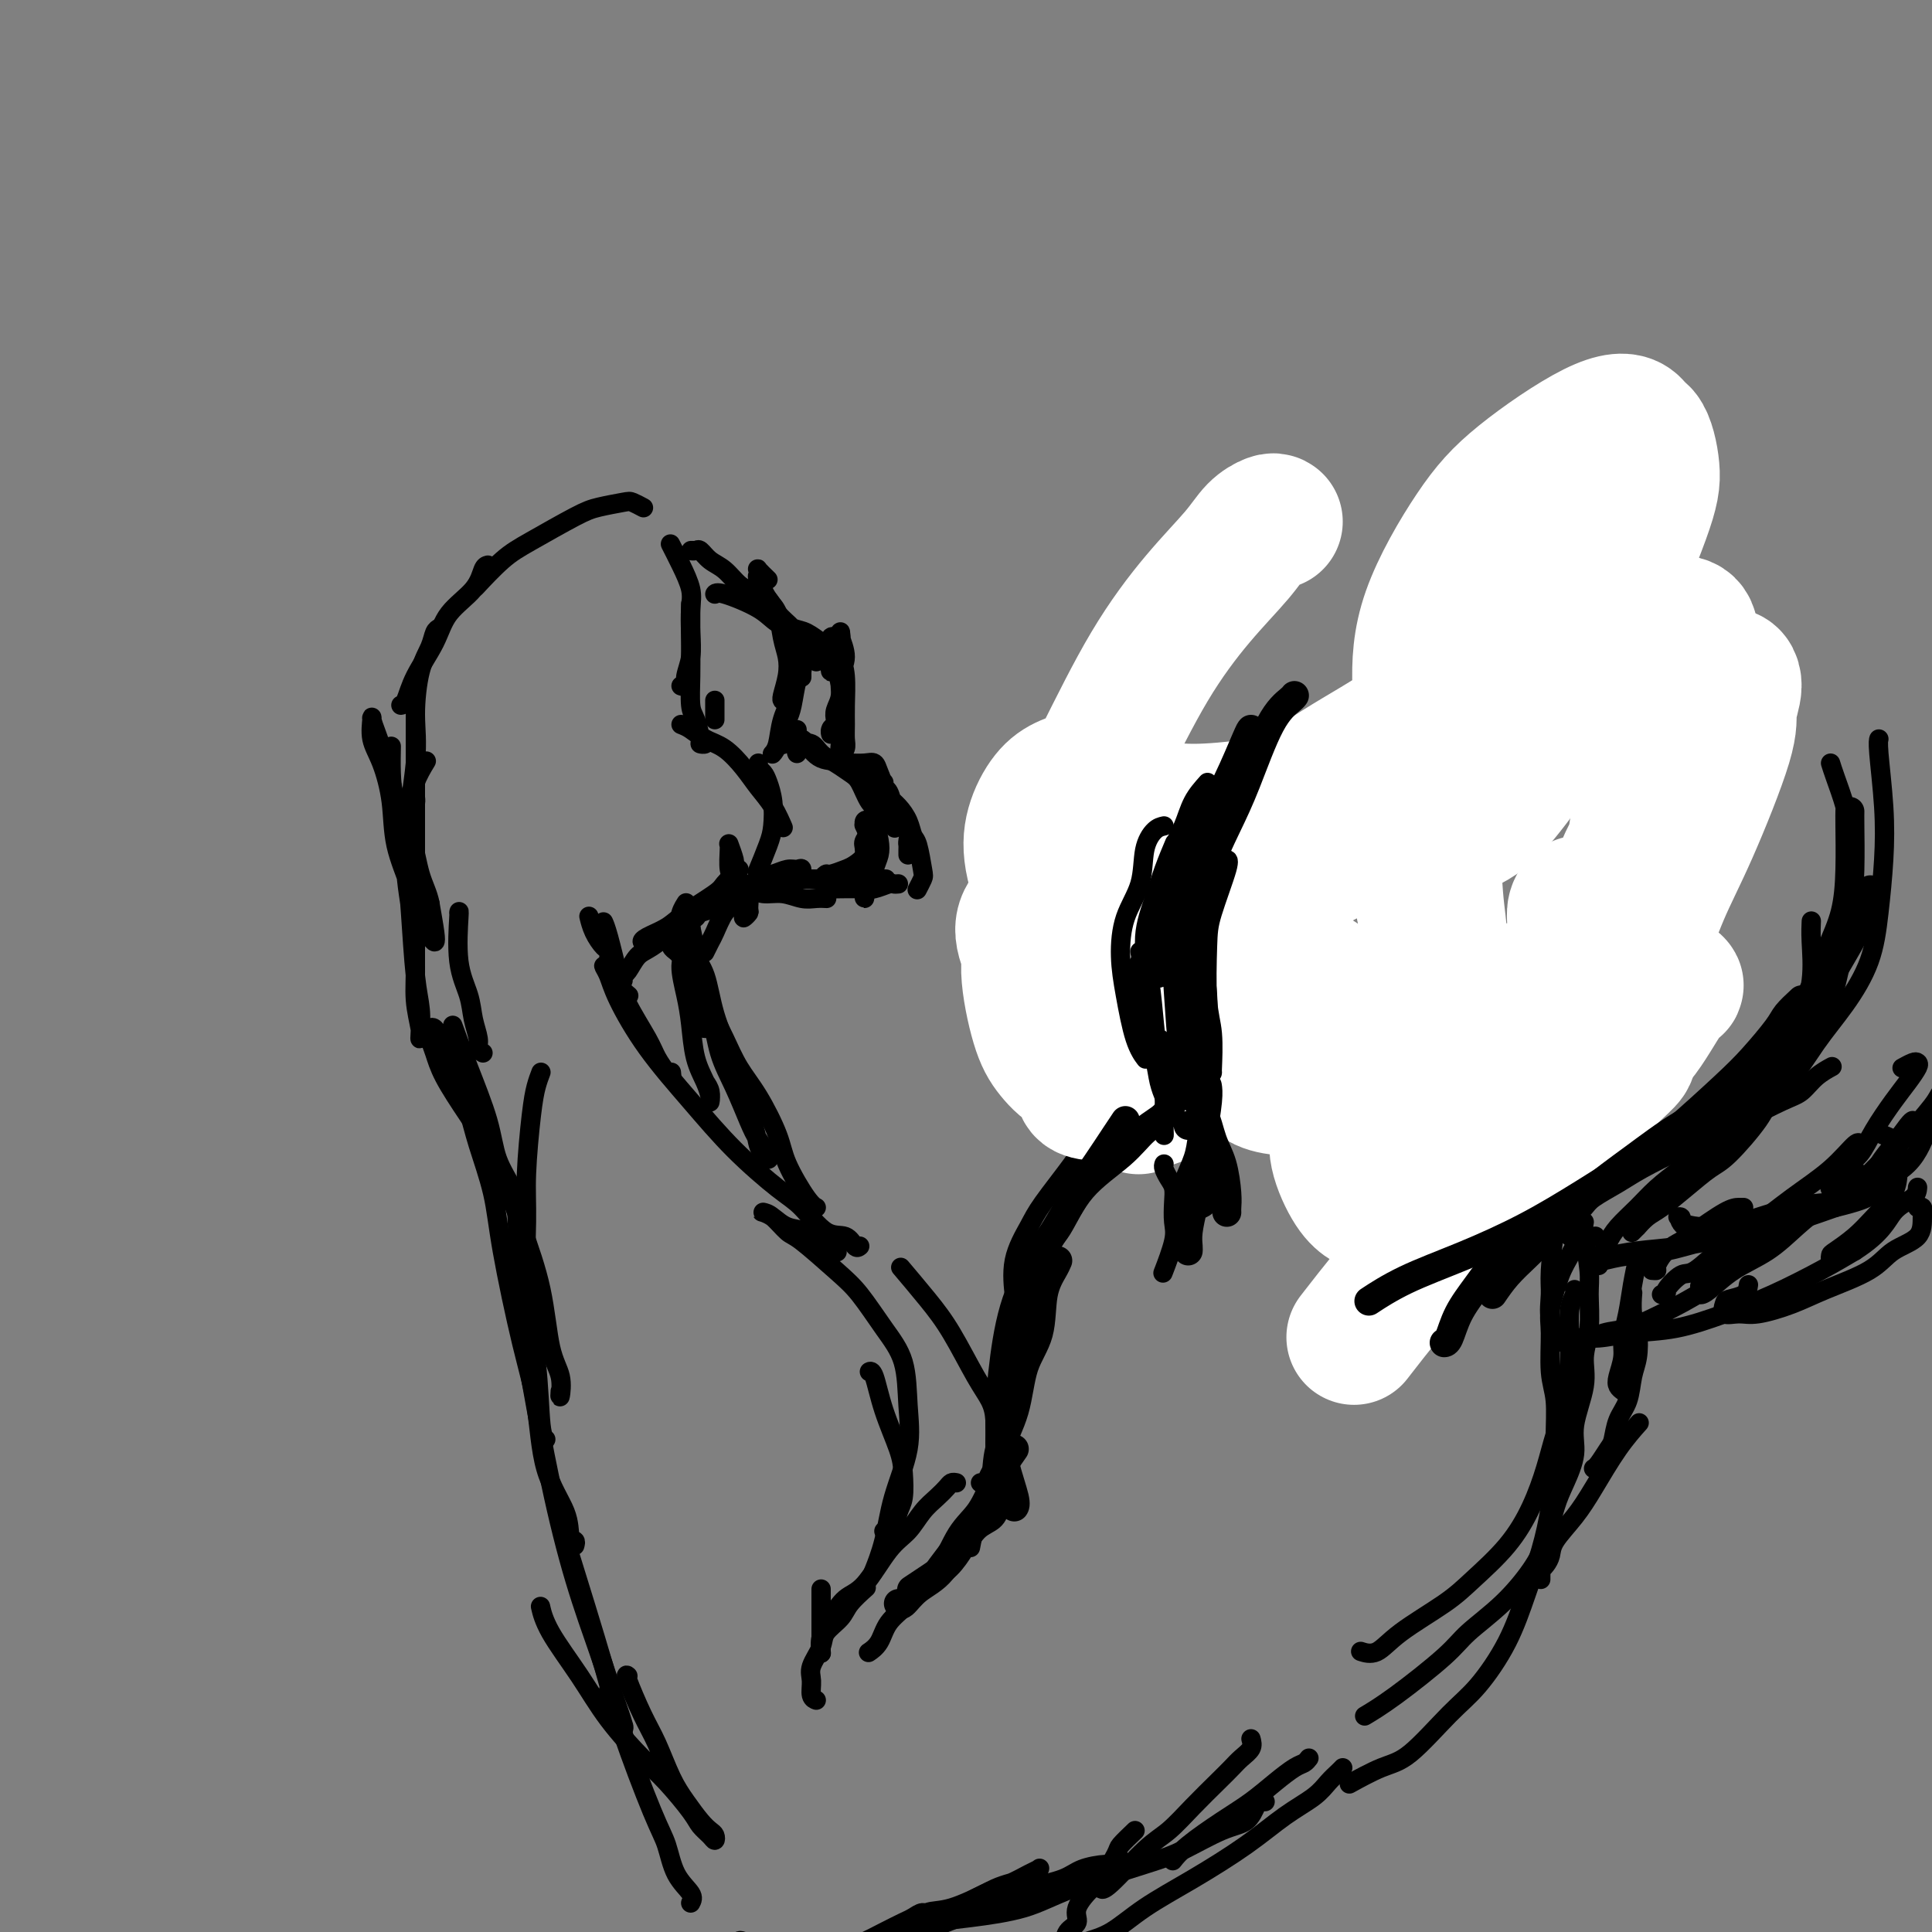 <svg viewBox='0 0 400 400' version='1.1' xmlns='http://www.w3.org/2000/svg' xmlns:xlink='http://www.w3.org/1999/xlink'><rect x="0" y="0" width="400" height="400" fill="#808080" stroke="none"/><g fill='none' stroke='#000000' stroke-width='4' stroke-linecap='round' stroke-linejoin='round'><path d='M239,147c-0.080,-0.314 -0.159,-0.628 0,-1c0.159,-0.372 0.557,-0.802 1,-1c0.443,-0.198 0.931,-0.166 1,-1c0.069,-0.834 -0.283,-2.536 0,-4c0.283,-1.464 1.199,-2.691 2,-4c0.801,-1.309 1.485,-2.698 2,-4c0.515,-1.302 0.861,-2.515 1,-3c0.139,-0.485 0.069,-0.243 0,0'/><path d='M241,140c0.311,-0.622 0.622,-1.244 1,-2c0.378,-0.756 0.822,-1.644 1,-2c0.178,-0.356 0.089,-0.178 0,0'/><path d='M246,197c-0.046,-0.298 -0.092,-0.596 0,-1c0.092,-0.404 0.323,-0.916 0,-2c-0.323,-1.084 -1.200,-2.742 -2,-4c-0.800,-1.258 -1.525,-2.117 -2,-4c-0.475,-1.883 -0.702,-4.792 -1,-7c-0.298,-2.208 -0.668,-3.716 -1,-6c-0.332,-2.284 -0.628,-5.346 -1,-7c-0.372,-1.654 -0.821,-1.901 -1,-2c-0.179,-0.099 -0.090,-0.049 0,0'/><path d='M242,180c-0.416,-0.707 -0.833,-1.415 -1,-2c-0.167,-0.585 -0.085,-1.048 0,-2c0.085,-0.952 0.172,-2.391 0,-4c-0.172,-1.609 -0.604,-3.386 -1,-5c-0.396,-1.614 -0.755,-3.064 -1,-6c-0.245,-2.936 -0.375,-7.357 0,-10c0.375,-2.643 1.257,-3.507 2,-6c0.743,-2.493 1.348,-6.616 2,-9c0.652,-2.384 1.350,-3.031 3,-5c1.650,-1.969 4.252,-5.261 6,-7c1.748,-1.739 2.642,-1.925 3,-2c0.358,-0.075 0.179,-0.037 0,0'/><path d='M304,112c1.227,0.327 2.455,0.654 4,2c1.545,1.346 3.409,3.710 5,6c1.591,2.290 2.910,4.506 4,7c1.090,2.494 1.952,5.266 3,8c1.048,2.734 2.282,5.428 3,8c0.718,2.572 0.919,5.020 1,6c0.081,0.980 0.040,0.490 0,0'/><path d='M321,231c0.934,-0.929 1.867,-1.858 3,-3c1.133,-1.142 2.465,-2.496 4,-4c1.535,-1.504 3.273,-3.157 5,-5c1.727,-1.843 3.442,-3.875 5,-6c1.558,-2.125 2.958,-4.341 4,-7c1.042,-2.659 1.726,-5.760 2,-7c0.274,-1.240 0.137,-0.620 0,0'/><path d='M343,205c-0.243,-0.161 -0.486,-0.322 0,-1c0.486,-0.678 1.699,-1.871 2,-3c0.301,-1.129 -0.312,-2.192 0,-4c0.312,-1.808 1.547,-4.361 2,-6c0.453,-1.639 0.122,-2.364 0,-5c-0.122,-2.636 -0.035,-7.182 0,-9c0.035,-1.818 0.017,-0.909 0,0'/><path d='M347,188c0.417,-0.561 0.835,-1.122 1,-2c0.165,-0.878 0.079,-2.072 0,-4c-0.079,-1.928 -0.151,-4.591 0,-7c0.151,-2.409 0.525,-4.563 0,-7c-0.525,-2.437 -1.949,-5.156 -3,-8c-1.051,-2.844 -1.729,-5.813 -2,-7c-0.271,-1.187 -0.136,-0.594 0,0'/><path d='M303,239c-0.311,0.311 -0.622,0.622 -1,1c-0.378,0.378 -0.822,0.822 -1,1c-0.178,0.178 -0.089,0.089 0,0'/><path d='M327,224c-0.346,-0.053 -0.691,-0.107 -1,0c-0.309,0.107 -0.580,0.374 -1,1c-0.420,0.626 -0.987,1.611 -2,2c-1.013,0.389 -2.472,0.183 -4,1c-1.528,0.817 -3.124,2.657 -5,4c-1.876,1.343 -4.030,2.189 -6,3c-1.970,0.811 -3.755,1.589 -6,3c-2.245,1.411 -4.951,3.457 -7,5c-2.049,1.543 -3.443,2.584 -4,3c-0.557,0.416 -0.279,0.208 0,0'/><path d='M295,244c-1.120,0.691 -2.240,1.383 -3,2c-0.760,0.617 -1.160,1.160 -2,2c-0.840,0.840 -2.120,1.976 -3,3c-0.880,1.024 -1.360,1.934 -2,3c-0.640,1.066 -1.442,2.287 -2,3c-0.558,0.713 -0.874,0.918 -1,1c-0.126,0.082 -0.063,0.041 0,0'/><path d='M280,243c0.180,-0.461 0.360,-0.922 0,-2c-0.360,-1.078 -1.259,-2.772 -2,-4c-0.741,-1.228 -1.322,-1.989 -2,-3c-0.678,-1.011 -1.452,-2.272 -2,-3c-0.548,-0.728 -0.871,-0.922 -1,-1c-0.129,-0.078 -0.065,-0.039 0,0'/><path d='M278,239c-0.450,0.064 -0.901,0.129 -1,0c-0.099,-0.129 0.153,-0.450 0,-1c-0.153,-0.550 -0.712,-1.327 -1,-2c-0.288,-0.673 -0.304,-1.241 -1,-2c-0.696,-0.759 -2.071,-1.710 -3,-3c-0.929,-1.290 -1.412,-2.920 -2,-5c-0.588,-2.080 -1.281,-4.609 -2,-7c-0.719,-2.391 -1.463,-4.644 -2,-6c-0.537,-1.356 -0.868,-1.816 -1,-2c-0.132,-0.184 -0.066,-0.092 0,0'/><path d='M267,215c-0.111,-0.511 -0.222,-1.022 0,-2c0.222,-0.978 0.778,-2.422 1,-3c0.222,-0.578 0.111,-0.289 0,0'/><path d='M247,228c-0.267,0.057 -0.535,0.114 -1,0c-0.465,-0.114 -1.128,-0.400 -2,-1c-0.872,-0.600 -1.952,-1.513 -3,-2c-1.048,-0.487 -2.062,-0.548 -3,-1c-0.938,-0.452 -1.800,-1.294 -3,-3c-1.200,-1.706 -2.738,-4.275 -4,-6c-1.262,-1.725 -2.247,-2.606 -3,-4c-0.753,-1.394 -1.274,-3.302 -2,-5c-0.726,-1.698 -1.657,-3.188 -2,-4c-0.343,-0.812 -0.098,-0.946 0,-1c0.098,-0.054 0.049,-0.027 0,0'/><path d='M231,214c-0.210,-0.936 -0.420,-1.872 -1,-3c-0.580,-1.128 -1.528,-2.448 -2,-4c-0.472,-1.552 -0.466,-3.334 -1,-5c-0.534,-1.666 -1.607,-3.214 -2,-5c-0.393,-1.786 -0.105,-3.809 0,-5c0.105,-1.191 0.028,-1.552 0,-3c-0.028,-1.448 -0.008,-3.985 0,-5c0.008,-1.015 0.004,-0.507 0,0'/><path d='M229,202c-0.018,0.008 -0.035,0.016 0,-1c0.035,-1.016 0.124,-3.055 0,-4c-0.124,-0.945 -0.460,-0.797 -1,-2c-0.540,-1.203 -1.282,-3.757 -2,-5c-0.718,-1.243 -1.411,-1.174 -2,-2c-0.589,-0.826 -1.072,-2.547 -2,-4c-0.928,-1.453 -2.300,-2.637 -3,-4c-0.700,-1.363 -0.727,-2.905 -1,-4c-0.273,-1.095 -0.792,-1.741 -1,-2c-0.208,-0.259 -0.104,-0.129 0,0'/><path d='M228,194c-0.286,-0.410 -0.571,-0.820 -1,-1c-0.429,-0.180 -1.000,-0.130 -1,0c0.000,0.130 0.572,0.342 0,0c-0.572,-0.342 -2.288,-1.237 -3,-2c-0.712,-0.763 -0.421,-1.395 -1,-2c-0.579,-0.605 -2.028,-1.182 -3,-2c-0.972,-0.818 -1.466,-1.875 -2,-3c-0.534,-1.125 -1.109,-2.317 -2,-4c-0.891,-1.683 -2.099,-3.856 -3,-6c-0.901,-2.144 -1.496,-4.260 -2,-6c-0.504,-1.740 -0.919,-3.106 -1,-4c-0.081,-0.894 0.170,-1.318 0,-2c-0.170,-0.682 -0.763,-1.624 -1,-2c-0.237,-0.376 -0.119,-0.188 0,0'/><path d='M209,158c0.107,-0.230 0.214,-0.459 0,0c-0.214,0.459 -0.748,1.607 -1,3c-0.252,1.393 -0.223,3.031 0,4c0.223,0.969 0.641,1.268 1,3c0.359,1.732 0.661,4.896 1,7c0.339,2.104 0.715,3.150 2,5c1.285,1.850 3.478,4.506 5,6c1.522,1.494 2.371,1.825 4,3c1.629,1.175 4.037,3.193 5,4c0.963,0.807 0.482,0.404 0,0'/><path d='M227,198c-0.710,-0.180 -1.419,-0.360 -2,-1c-0.581,-0.640 -1.033,-1.739 -2,-3c-0.967,-1.261 -2.449,-2.685 -3,-4c-0.551,-1.315 -0.173,-2.521 -1,-4c-0.827,-1.479 -2.861,-3.232 -4,-5c-1.139,-1.768 -1.384,-3.553 -2,-5c-0.616,-1.447 -1.605,-2.556 -2,-3c-0.395,-0.444 -0.198,-0.222 0,0'/><path d='M210,174c0.565,0.547 1.130,1.095 2,2c0.870,0.905 2.045,2.168 3,3c0.955,0.832 1.689,1.232 3,2c1.311,0.768 3.199,1.905 5,3c1.801,1.095 3.514,2.149 5,3c1.486,0.851 2.746,1.498 4,2c1.254,0.502 2.501,0.858 3,1c0.499,0.142 0.249,0.071 0,0'/><path d='M228,192c0.311,-0.006 0.621,-0.013 1,0c0.379,0.013 0.826,0.045 1,0c0.174,-0.045 0.075,-0.167 1,0c0.925,0.167 2.873,0.623 4,1c1.127,0.377 1.433,0.674 2,1c0.567,0.326 1.393,0.680 2,1c0.607,0.320 0.993,0.607 1,1c0.007,0.393 -0.365,0.893 -1,1c-0.635,0.107 -1.533,-0.179 -2,0c-0.467,0.179 -0.504,0.822 -1,1c-0.496,0.178 -1.450,-0.110 -2,0c-0.550,0.110 -0.697,0.618 -1,1c-0.303,0.382 -0.762,0.639 -1,1c-0.238,0.361 -0.256,0.828 0,1c0.256,0.172 0.788,0.049 1,0c0.212,-0.049 0.106,-0.025 0,0'/><path d='M238,196c-0.219,0.275 -0.439,0.551 -1,1c-0.561,0.449 -1.464,1.072 -2,2c-0.536,0.928 -0.704,2.161 -1,3c-0.296,0.839 -0.720,1.283 -1,2c-0.280,0.717 -0.415,1.708 0,2c0.415,0.292 1.381,-0.114 2,0c0.619,0.114 0.891,0.747 1,1c0.109,0.253 0.054,0.127 0,0'/><path d='M237,206c0.091,0.001 0.182,0.001 0,0c-0.182,-0.001 -0.637,-0.004 -1,0c-0.363,0.004 -0.633,0.013 -1,0c-0.367,-0.013 -0.830,-0.049 -1,0c-0.170,0.049 -0.045,0.181 0,0c0.045,-0.181 0.012,-0.676 0,-1c-0.012,-0.324 -0.003,-0.479 0,-1c0.003,-0.521 0.001,-1.410 0,-2c-0.001,-0.590 -0.000,-0.883 0,-1c0.000,-0.117 0.000,-0.059 0,0'/><path d='M231,200c0.120,0.797 0.240,1.595 0,2c-0.240,0.405 -0.842,0.419 -1,1c-0.158,0.581 0.126,1.730 0,3c-0.126,1.270 -0.662,2.661 -1,4c-0.338,1.339 -0.479,2.625 0,4c0.479,1.375 1.579,2.838 2,4c0.421,1.162 0.164,2.023 1,3c0.836,0.977 2.763,2.071 4,3c1.237,0.929 1.782,1.694 2,2c0.218,0.306 0.109,0.153 0,0'/><path d='M236,222c-0.089,0.309 -0.178,0.619 -1,0c-0.822,-0.619 -2.378,-2.166 -3,-3c-0.622,-0.834 -0.311,-0.956 -1,-2c-0.689,-1.044 -2.378,-3.012 -3,-4c-0.622,-0.988 -0.178,-0.997 0,-1c0.178,-0.003 0.089,-0.002 0,0'/><path d='M227,202c-0.344,0.207 -0.689,0.414 -1,1c-0.311,0.586 -0.590,1.549 -1,3c-0.410,1.451 -0.953,3.388 -1,5c-0.047,1.612 0.402,2.898 1,4c0.598,1.102 1.344,2.018 2,3c0.656,0.982 1.220,2.028 2,3c0.780,0.972 1.776,1.869 3,3c1.224,1.131 2.676,2.497 4,3c1.324,0.503 2.521,0.144 3,0c0.479,-0.144 0.239,-0.072 0,0'/><path d='M312,248c-0.103,-0.226 -0.206,-0.453 0,-1c0.206,-0.547 0.721,-1.415 1,-2c0.279,-0.585 0.324,-0.889 1,-2c0.676,-1.111 1.985,-3.030 3,-4c1.015,-0.970 1.736,-0.992 3,-2c1.264,-1.008 3.071,-3.002 4,-4c0.929,-0.998 0.980,-0.999 1,-1c0.020,-0.001 0.010,-0.000 0,0'/><path d='M315,235c0.253,-0.391 0.506,-0.781 1,-1c0.494,-0.219 1.229,-0.266 2,-1c0.771,-0.734 1.577,-2.154 3,-3c1.423,-0.846 3.461,-1.118 5,-2c1.539,-0.882 2.579,-2.373 4,-4c1.421,-1.627 3.225,-3.390 5,-5c1.775,-1.610 3.523,-3.069 5,-5c1.477,-1.931 2.683,-4.335 4,-7c1.317,-2.665 2.745,-5.591 4,-9c1.255,-3.409 2.338,-7.303 3,-9c0.662,-1.697 0.903,-1.199 1,-1c0.097,0.199 0.048,0.100 0,0'/><path d='M347,198c0.375,0.069 0.751,0.139 1,-1c0.249,-1.139 0.372,-3.486 1,-6c0.628,-2.514 1.761,-5.193 2,-7c0.239,-1.807 -0.417,-2.741 -1,-5c-0.583,-2.259 -1.095,-5.843 -2,-9c-0.905,-3.157 -2.205,-5.889 -4,-9c-1.795,-3.111 -4.084,-6.603 -5,-8c-0.916,-1.397 -0.458,-0.698 0,0'/><path d='M338,158c0.469,-0.147 0.939,-0.294 1,0c0.061,0.294 -0.285,1.029 0,2c0.285,0.971 1.201,2.176 2,4c0.799,1.824 1.482,4.265 2,7c0.518,2.735 0.871,5.764 1,9c0.129,3.236 0.035,6.679 0,9c-0.035,2.321 -0.010,3.520 0,4c0.010,0.480 0.005,0.240 0,0'/><path d='M331,226c-0.450,0.021 -0.899,0.042 -1,0c-0.101,-0.042 0.147,-0.148 0,0c-0.147,0.148 -0.687,0.551 -1,1c-0.313,0.449 -0.398,0.945 -1,2c-0.602,1.055 -1.719,2.668 -2,4c-0.281,1.332 0.275,2.383 0,4c-0.275,1.617 -1.380,3.799 -2,6c-0.620,2.201 -0.756,4.420 -1,6c-0.244,1.580 -0.595,2.520 -1,5c-0.405,2.480 -0.865,6.500 -1,9c-0.135,2.500 0.055,3.479 0,5c-0.055,1.521 -0.355,3.583 0,5c0.355,1.417 1.365,2.189 2,3c0.635,0.811 0.896,1.660 1,2c0.104,0.340 0.052,0.170 0,0'/><path d='M326,267c0.112,0.210 0.224,0.421 0,1c-0.224,0.579 -0.784,1.528 -1,3c-0.216,1.472 -0.088,3.468 0,5c0.088,1.532 0.135,2.598 0,5c-0.135,2.402 -0.452,6.138 -1,9c-0.548,2.862 -1.328,4.849 -2,7c-0.672,2.151 -1.234,4.467 -2,7c-0.766,2.533 -1.734,5.282 -3,8c-1.266,2.718 -2.831,5.405 -5,8c-2.169,2.595 -4.942,5.098 -7,7c-2.058,1.902 -3.399,3.203 -6,5c-2.601,1.797 -6.460,4.090 -9,6c-2.540,1.910 -3.761,3.437 -5,4c-1.239,0.563 -2.497,0.161 -3,0c-0.503,-0.161 -0.252,-0.080 0,0'/><path d='M328,253c-0.116,0.581 -0.232,1.161 0,3c0.232,1.839 0.810,4.935 1,7c0.190,2.065 -0.010,3.097 0,5c0.010,1.903 0.229,4.678 0,7c-0.229,2.322 -0.904,4.193 -1,6c-0.096,1.807 0.389,3.551 0,6c-0.389,2.449 -1.651,5.602 -2,8c-0.349,2.398 0.215,4.039 0,6c-0.215,1.961 -1.209,4.242 -2,6c-0.791,1.758 -1.381,2.995 -2,5c-0.619,2.005 -1.269,4.780 -2,7c-0.731,2.220 -1.544,3.885 -3,6c-1.456,2.115 -3.554,4.679 -6,7c-2.446,2.321 -5.241,4.398 -7,6c-1.759,1.602 -2.482,2.728 -5,5c-2.518,2.272 -6.832,5.689 -10,8c-3.168,2.311 -5.191,3.518 -6,4c-0.809,0.482 -0.405,0.241 0,0'/><path d='M271,364c-0.286,0.374 -0.573,0.748 -1,1c-0.427,0.252 -0.996,0.381 -2,1c-1.004,0.619 -2.445,1.728 -4,3c-1.555,1.272 -3.226,2.705 -5,4c-1.774,1.295 -3.651,2.450 -6,4c-2.349,1.550 -5.171,3.494 -7,5c-1.829,1.506 -2.665,2.573 -3,3c-0.335,0.427 -0.167,0.213 0,0'/><path d='M259,360c0.182,0.663 0.363,1.327 0,2c-0.363,0.673 -1.272,1.356 -2,2c-0.728,0.644 -1.275,1.249 -2,2c-0.725,0.751 -1.626,1.649 -3,3c-1.374,1.351 -3.219,3.157 -5,5c-1.781,1.843 -3.496,3.723 -5,5c-1.504,1.277 -2.795,1.951 -5,4c-2.205,2.049 -5.324,5.475 -7,7c-1.676,1.525 -1.907,1.150 -2,1c-0.093,-0.150 -0.046,-0.075 0,0'/><path d='M235,379c-1.236,1.184 -2.473,2.368 -3,3c-0.527,0.632 -0.346,0.711 -1,2c-0.654,1.289 -2.144,3.786 -3,5c-0.856,1.214 -1.079,1.144 -2,2c-0.921,0.856 -2.539,2.637 -3,4c-0.461,1.363 0.237,2.309 0,3c-0.237,0.691 -1.407,1.125 -2,2c-0.593,0.875 -0.608,2.189 -1,3c-0.392,0.811 -1.161,1.120 -2,2c-0.839,0.880 -1.749,2.330 -3,3c-1.251,0.670 -2.844,0.558 -4,1c-1.156,0.442 -1.877,1.438 -3,2c-1.123,0.562 -2.649,0.690 -4,1c-1.351,0.310 -2.529,0.803 -3,1c-0.471,0.197 -0.236,0.099 0,0'/><path d='M236,223c-0.015,0.434 -0.030,0.868 0,1c0.030,0.132 0.105,-0.036 0,0c-0.105,0.036 -0.392,0.278 -1,1c-0.608,0.722 -1.538,1.925 -2,3c-0.462,1.075 -0.456,2.024 -1,3c-0.544,0.976 -1.639,1.980 -3,3c-1.361,1.020 -2.989,2.054 -4,3c-1.011,0.946 -1.406,1.802 -3,4c-1.594,2.198 -4.389,5.738 -6,8c-1.611,2.262 -2.039,3.247 -3,5c-0.961,1.753 -2.453,4.274 -3,7c-0.547,2.726 -0.147,5.657 0,7c0.147,1.343 0.042,1.098 0,1c-0.042,-0.098 -0.021,-0.049 0,0'/><path d='M214,259c0.089,-0.368 0.178,-0.737 0,0c-0.178,0.737 -0.621,2.578 -1,4c-0.379,1.422 -0.692,2.425 -1,4c-0.308,1.575 -0.611,3.723 -1,6c-0.389,2.277 -0.863,4.685 -1,7c-0.137,2.315 0.063,4.538 0,7c-0.063,2.462 -0.387,5.165 -1,7c-0.613,1.835 -1.513,2.804 -2,5c-0.487,2.196 -0.561,5.619 -1,8c-0.439,2.381 -1.241,3.721 -2,5c-0.759,1.279 -1.474,2.498 -2,4c-0.526,1.502 -0.865,3.286 -1,4c-0.135,0.714 -0.068,0.357 0,0'/><path d='M200,316c-0.278,0.189 -0.555,0.378 -1,1c-0.445,0.622 -1.057,1.677 -2,3c-0.943,1.323 -2.216,2.914 -3,4c-0.784,1.086 -1.079,1.668 -2,3c-0.921,1.332 -2.468,3.415 -4,5c-1.532,1.585 -3.050,2.672 -4,4c-0.950,1.328 -1.333,2.896 -2,4c-0.667,1.104 -1.619,1.744 -2,2c-0.381,0.256 -0.190,0.128 0,0'/><path d='M198,307c-0.351,-0.070 -0.701,-0.139 -1,0c-0.299,0.139 -0.546,0.487 -1,1c-0.454,0.513 -1.114,1.191 -2,2c-0.886,0.809 -1.998,1.748 -3,3c-1.002,1.252 -1.896,2.817 -3,4c-1.104,1.183 -2.419,1.986 -4,4c-1.581,2.014 -3.429,5.241 -5,7c-1.571,1.759 -2.866,2.052 -4,3c-1.134,0.948 -2.108,2.553 -3,4c-0.892,1.447 -1.702,2.736 -2,4c-0.298,1.264 -0.085,2.504 0,3c0.085,0.496 0.043,0.248 0,0'/><path d='M179,329c0.302,-0.269 0.605,-0.537 0,0c-0.605,0.537 -2.117,1.880 -3,3c-0.883,1.120 -1.136,2.018 -2,3c-0.864,0.982 -2.338,2.049 -3,3c-0.662,0.951 -0.514,1.785 -1,3c-0.486,1.215 -1.608,2.809 -2,4c-0.392,1.191 -0.053,1.979 0,3c0.053,1.021 -0.178,2.275 0,3c0.178,0.725 0.765,0.921 1,1c0.235,0.079 0.117,0.039 0,0'/><path d='M170,342c0.000,0.257 0.000,0.514 0,0c0.000,-0.514 0.000,-1.798 0,-3c0.000,-1.202 0.000,-2.322 0,-4c0.000,-1.678 0.000,-3.913 0,-5c0.000,-1.087 0.000,-1.025 0,-1c0.000,0.025 0.000,0.012 0,0'/><path d='M331,262c-0.092,-0.239 -0.184,-0.479 0,-1c0.184,-0.521 0.645,-1.325 1,-2c0.355,-0.675 0.604,-1.223 1,-2c0.396,-0.777 0.941,-1.785 2,-3c1.059,-1.215 2.634,-2.637 4,-4c1.366,-1.363 2.523,-2.666 4,-4c1.477,-1.334 3.272,-2.698 5,-4c1.728,-1.302 3.388,-2.543 4,-3c0.612,-0.457 0.175,-0.131 0,0c-0.175,0.131 -0.087,0.065 0,0'/><path d='M338,255c-0.125,0.127 -0.250,0.254 0,0c0.250,-0.254 0.877,-0.888 1,-1c0.123,-0.112 -0.256,0.300 0,0c0.256,-0.300 1.146,-1.311 2,-2c0.854,-0.689 1.671,-1.054 3,-2c1.329,-0.946 3.169,-2.471 5,-4c1.831,-1.529 3.653,-3.062 5,-4c1.347,-0.938 2.219,-1.279 4,-3c1.781,-1.721 4.471,-4.820 6,-7c1.529,-2.180 1.898,-3.440 3,-6c1.102,-2.560 2.936,-6.420 4,-9c1.064,-2.580 1.357,-3.879 2,-6c0.643,-2.121 1.636,-5.063 2,-8c0.364,-2.937 0.098,-5.868 0,-8c-0.098,-2.132 -0.028,-3.466 0,-4c0.028,-0.534 0.014,-0.267 0,0'/><path d='M325,256c0.016,-0.357 0.032,-0.714 0,-1c-0.032,-0.286 -0.112,-0.503 0,-1c0.112,-0.497 0.417,-1.276 1,-2c0.583,-0.724 1.445,-1.394 2,-2c0.555,-0.606 0.805,-1.149 2,-2c1.195,-0.851 3.337,-2.011 5,-3c1.663,-0.989 2.847,-1.806 5,-3c2.153,-1.194 5.276,-2.766 8,-4c2.724,-1.234 5.050,-2.130 7,-3c1.950,-0.870 3.525,-1.715 6,-3c2.475,-1.285 5.851,-3.010 8,-4c2.149,-0.990 3.071,-1.245 4,-2c0.929,-0.755 1.866,-2.011 3,-3c1.134,-0.989 2.467,-1.711 3,-2c0.533,-0.289 0.267,-0.144 0,0'/><path d='M352,237c0.354,0.358 0.708,0.717 2,0c1.292,-0.717 3.523,-2.509 5,-4c1.477,-1.491 2.199,-2.681 4,-4c1.801,-1.319 4.682,-2.767 7,-5c2.318,-2.233 4.075,-5.251 6,-8c1.925,-2.749 4.019,-5.230 6,-8c1.981,-2.770 3.847,-5.831 5,-9c1.153,-3.169 1.591,-6.446 2,-10c0.409,-3.554 0.789,-7.383 1,-11c0.211,-3.617 0.252,-7.021 0,-11c-0.252,-3.979 -0.799,-8.533 -1,-11c-0.201,-2.467 -0.058,-2.848 0,-3c0.058,-0.152 0.029,-0.076 0,0'/><path d='M379,158c0.227,0.731 0.455,1.462 1,3c0.545,1.538 1.408,3.884 2,6c0.592,2.116 0.912,4.002 1,6c0.088,1.998 -0.058,4.110 0,7c0.058,2.890 0.318,6.560 0,10c-0.318,3.440 -1.215,6.651 -2,10c-0.785,3.349 -1.458,6.836 -3,10c-1.542,3.164 -3.952,6.005 -6,9c-2.048,2.995 -3.734,6.145 -6,9c-2.266,2.855 -5.113,5.415 -8,8c-2.887,2.585 -5.816,5.196 -9,8c-3.184,2.804 -6.624,5.801 -8,7c-1.376,1.199 -0.688,0.599 0,0'/></g>
<g fill='none' stroke='#FFFFFF' stroke-width='28' stroke-linecap='round' stroke-linejoin='round'><path d='M327,187c-0.461,0.449 -0.922,0.899 -1,2c-0.078,1.101 0.225,2.854 0,5c-0.225,2.146 -0.980,4.685 -1,6c-0.020,1.315 0.695,1.407 1,2c0.305,0.593 0.200,1.689 0,2c-0.200,0.311 -0.493,-0.163 0,-1c0.493,-0.837 1.774,-2.037 3,-4c1.226,-1.963 2.398,-4.689 4,-8c1.602,-3.311 3.634,-7.209 6,-11c2.366,-3.791 5.067,-7.476 7,-11c1.933,-3.524 3.097,-6.885 4,-9c0.903,-2.115 1.544,-2.982 2,-4c0.456,-1.018 0.728,-2.186 0,-2c-0.728,0.186 -2.457,1.725 -4,4c-1.543,2.275 -2.899,5.287 -5,9c-2.101,3.713 -4.948,8.126 -7,13c-2.052,4.874 -3.309,10.207 -4,14c-0.691,3.793 -0.815,6.045 -1,8c-0.185,1.955 -0.430,3.613 0,4c0.430,0.387 1.535,-0.497 3,-2c1.465,-1.503 3.291,-3.625 5,-7c1.709,-3.375 3.300,-8.002 5,-12c1.700,-3.998 3.510,-7.366 6,-13c2.490,-5.634 5.662,-13.534 7,-18c1.338,-4.466 0.843,-5.497 1,-7c0.157,-1.503 0.967,-3.478 1,-5c0.033,-1.522 -0.712,-2.590 -2,-2c-1.288,0.590 -3.118,2.839 -5,5c-1.882,2.161 -3.814,4.236 -6,8c-2.186,3.764 -4.624,9.218 -6,14c-1.376,4.782 -1.688,8.891 -2,13'/><path d='M338,180c-1.392,4.856 -0.871,3.495 -1,4c-0.129,0.505 -0.907,2.876 -1,4c-0.093,1.124 0.498,1.001 1,0c0.502,-1.001 0.915,-2.881 2,-6c1.085,-3.119 2.842,-7.476 4,-11c1.158,-3.524 1.718,-6.216 3,-11c1.282,-4.784 3.286,-11.660 4,-16c0.714,-4.340 0.137,-6.146 0,-8c-0.137,-1.854 0.165,-3.758 0,-5c-0.165,-1.242 -0.797,-1.821 -2,-2c-1.203,-0.179 -2.976,0.043 -5,1c-2.024,0.957 -4.300,2.650 -6,4c-1.700,1.350 -2.824,2.356 -5,5c-2.176,2.644 -5.404,6.926 -8,10c-2.596,3.074 -4.560,4.940 -7,8c-2.440,3.060 -5.355,7.315 -8,10c-2.645,2.685 -5.020,3.800 -8,5c-2.980,1.200 -6.566,2.486 -8,3c-1.434,0.514 -0.717,0.257 0,0'/><path d='M264,108c-0.156,-0.126 -0.313,-0.253 -1,0c-0.687,0.253 -1.906,0.884 -3,2c-1.094,1.116 -2.065,2.717 -4,5c-1.935,2.283 -4.834,5.247 -8,9c-3.166,3.753 -6.598,8.296 -10,14c-3.402,5.704 -6.772,12.569 -10,19c-3.228,6.431 -6.312,12.429 -8,18c-1.688,5.571 -1.980,10.715 -2,15c-0.020,4.285 0.233,7.712 1,10c0.767,2.288 2.049,3.439 3,4c0.951,0.561 1.571,0.534 3,-1c1.429,-1.534 3.668,-4.573 5,-7c1.332,-2.427 1.757,-4.242 2,-8c0.243,-3.758 0.305,-9.459 0,-13c-0.305,-3.541 -0.978,-4.921 -2,-7c-1.022,-2.079 -2.392,-4.855 -4,-6c-1.608,-1.145 -3.453,-0.658 -5,0c-1.547,0.658 -2.796,1.488 -4,3c-1.204,1.512 -2.363,3.707 -3,6c-0.637,2.293 -0.753,4.686 0,8c0.753,3.314 2.375,7.550 4,11c1.625,3.450 3.254,6.114 5,8c1.746,1.886 3.611,2.993 6,4c2.389,1.007 5.303,1.914 7,2c1.697,0.086 2.178,-0.648 3,-2c0.822,-1.352 1.985,-3.323 2,-5c0.015,-1.677 -1.117,-3.060 -2,-5c-0.883,-1.940 -1.515,-4.438 -3,-6c-1.485,-1.562 -3.823,-2.190 -6,-3c-2.177,-0.810 -4.193,-1.803 -6,-2c-1.807,-0.197 -3.403,0.401 -5,1'/><path d='M219,182c-3.351,0.055 -3.229,2.192 -4,4c-0.771,1.808 -2.436,3.285 -3,5c-0.564,1.715 -0.027,3.666 1,6c1.027,2.334 2.546,5.051 4,7c1.454,1.949 2.844,3.129 4,4c1.156,0.871 2.079,1.434 4,1c1.921,-0.434 4.841,-1.864 6,-3c1.159,-1.136 0.558,-1.979 1,-4c0.442,-2.021 1.926,-5.221 2,-8c0.074,-2.779 -1.261,-5.137 -2,-7c-0.739,-1.863 -0.883,-3.233 -2,-4c-1.117,-0.767 -3.208,-0.933 -5,-1c-1.792,-0.067 -3.285,-0.035 -5,2c-1.715,2.035 -3.652,6.072 -5,9c-1.348,2.928 -2.108,4.746 -2,8c0.108,3.254 1.084,7.945 2,11c0.916,3.055 1.772,4.475 3,6c1.228,1.525 2.827,3.155 5,4c2.173,0.845 4.920,0.904 7,0c2.080,-0.904 3.495,-2.771 5,-5c1.505,-2.229 3.101,-4.819 4,-8c0.899,-3.181 1.100,-6.954 1,-11c-0.100,-4.046 -0.500,-8.366 -1,-12c-0.500,-3.634 -1.100,-6.582 -2,-9c-0.900,-2.418 -2.100,-4.306 -3,-6c-0.900,-1.694 -1.499,-3.196 -2,-4c-0.501,-0.804 -0.902,-0.912 -1,-1c-0.098,-0.088 0.108,-0.158 1,0c0.892,0.158 2.471,0.542 5,1c2.529,0.458 6.008,0.988 10,1c3.992,0.012 8.496,-0.494 13,-1'/><path d='M260,167c7.417,-1.374 11.961,-4.808 17,-8c5.039,-3.192 10.573,-6.140 16,-10c5.427,-3.860 10.747,-8.632 16,-14c5.253,-5.368 10.438,-11.334 15,-17c4.562,-5.666 8.502,-11.033 11,-15c2.498,-3.967 3.555,-6.535 4,-9c0.445,-2.465 0.277,-4.826 -1,-6c-1.277,-1.174 -3.663,-1.159 -8,1c-4.337,2.159 -10.623,6.463 -15,10c-4.377,3.537 -6.844,6.307 -10,11c-3.156,4.693 -7.001,11.311 -9,17c-1.999,5.689 -2.153,10.451 -2,15c0.153,4.549 0.613,8.884 2,12c1.387,3.116 3.700,5.011 6,6c2.300,0.989 4.588,1.071 7,0c2.412,-1.071 4.949,-3.294 8,-7c3.051,-3.706 6.617,-8.896 9,-13c2.383,-4.104 3.585,-7.121 6,-13c2.415,-5.879 6.045,-14.621 8,-20c1.955,-5.379 2.235,-7.394 2,-10c-0.235,-2.606 -0.985,-5.802 -2,-7c-1.015,-1.198 -2.296,-0.399 -5,1c-2.704,1.399 -6.831,3.398 -11,7c-4.169,3.602 -8.381,8.806 -12,16c-3.619,7.194 -6.645,16.376 -9,25c-2.355,8.624 -4.040,16.690 -5,24c-0.960,7.310 -1.194,13.865 -1,19c0.194,5.135 0.815,8.851 1,11c0.185,2.149 -0.066,2.733 0,3c0.066,0.267 0.447,0.219 0,-1c-0.447,-1.219 -1.724,-3.610 -3,-6'/><path d='M295,189c-0.539,-1.961 -0.387,-3.363 -1,-5c-0.613,-1.637 -1.993,-3.509 -4,-5c-2.007,-1.491 -4.642,-2.601 -7,-3c-2.358,-0.399 -4.439,-0.086 -7,1c-2.561,1.086 -5.600,2.945 -8,5c-2.400,2.055 -4.159,4.306 -6,7c-1.841,2.694 -3.765,5.830 -5,8c-1.235,2.170 -1.783,3.374 -2,5c-0.217,1.626 -0.103,3.676 0,5c0.103,1.324 0.194,1.924 1,2c0.806,0.076 2.328,-0.372 3,-1c0.672,-0.628 0.493,-1.437 1,-3c0.507,-1.563 1.699,-3.880 2,-6c0.301,-2.120 -0.290,-4.044 -1,-5c-0.710,-0.956 -1.540,-0.945 -3,-1c-1.460,-0.055 -3.550,-0.176 -6,1c-2.450,1.176 -5.259,3.649 -8,6c-2.741,2.351 -5.413,4.581 -8,7c-2.587,2.419 -5.089,5.028 -7,7c-1.911,1.972 -3.230,3.306 -4,5c-0.770,1.694 -0.991,3.746 -1,5c-0.009,1.254 0.194,1.709 1,2c0.806,0.291 2.214,0.420 4,0c1.786,-0.420 3.951,-1.387 6,-3c2.049,-1.613 3.984,-3.872 6,-6c2.016,-2.128 4.114,-4.127 6,-6c1.886,-1.873 3.561,-3.621 5,-5c1.439,-1.379 2.644,-2.390 3,-3c0.356,-0.610 -0.135,-0.818 -1,0c-0.865,0.818 -2.104,2.662 -4,5c-1.896,2.338 -4.448,5.169 -7,8'/><path d='M243,216c-2.583,3.025 -3.040,4.086 -4,6c-0.960,1.914 -2.424,4.681 -3,6c-0.576,1.319 -0.264,1.192 0,1c0.264,-0.192 0.479,-0.447 2,-1c1.521,-0.553 4.347,-1.404 7,-3c2.653,-1.596 5.131,-3.937 8,-6c2.869,-2.063 6.127,-3.848 9,-6c2.873,-2.152 5.361,-4.672 7,-6c1.639,-1.328 2.428,-1.464 3,-2c0.572,-0.536 0.927,-1.473 1,-2c0.073,-0.527 -0.135,-0.645 -1,0c-0.865,0.645 -2.389,2.053 -4,3c-1.611,0.947 -3.311,1.434 -5,3c-1.689,1.566 -3.367,4.211 -4,6c-0.633,1.789 -0.221,2.723 0,4c0.221,1.277 0.250,2.898 1,4c0.750,1.102 2.220,1.687 4,2c1.780,0.313 3.870,0.354 6,0c2.130,-0.354 4.302,-1.105 6,-2c1.698,-0.895 2.923,-1.936 4,-3c1.077,-1.064 2.005,-2.151 3,-3c0.995,-0.849 2.056,-1.461 2,-2c-0.056,-0.539 -1.230,-1.006 -2,-1c-0.770,0.006 -1.137,0.483 -2,1c-0.863,0.517 -2.223,1.072 -3,3c-0.777,1.928 -0.973,5.227 -1,8c-0.027,2.773 0.114,5.019 0,7c-0.114,1.981 -0.484,3.696 0,6c0.484,2.304 1.823,5.197 3,7c1.177,1.803 2.194,2.515 3,3c0.806,0.485 1.403,0.742 2,1'/><path d='M285,250c1.295,1.487 0.532,-0.296 1,-2c0.468,-1.704 2.166,-3.329 3,-5c0.834,-1.671 0.805,-3.386 2,-6c1.195,-2.614 3.615,-6.126 6,-10c2.385,-3.874 4.735,-8.110 7,-11c2.265,-2.890 4.447,-4.435 6,-6c1.553,-1.565 2.479,-3.151 3,-4c0.521,-0.849 0.636,-0.962 1,-1c0.364,-0.038 0.976,0.000 1,1c0.024,1.000 -0.540,2.962 -1,6c-0.460,3.038 -0.817,7.153 -2,11c-1.183,3.847 -3.192,7.426 -5,11c-1.808,3.574 -3.416,7.145 -5,10c-1.584,2.855 -3.144,4.996 -4,6c-0.856,1.004 -1.009,0.870 -1,1c0.009,0.130 0.179,0.523 1,0c0.821,-0.523 2.293,-1.962 4,-4c1.707,-2.038 3.650,-4.674 6,-8c2.350,-3.326 5.108,-7.341 8,-11c2.892,-3.659 5.918,-6.962 9,-10c3.082,-3.038 6.221,-5.810 9,-8c2.779,-2.190 5.200,-3.799 7,-5c1.800,-1.201 2.981,-1.993 4,-2c1.019,-0.007 1.878,0.772 2,1c0.122,0.228 -0.491,-0.093 -2,2c-1.509,2.093 -3.913,6.602 -6,9c-2.087,2.398 -3.858,2.687 -7,5c-3.142,2.313 -7.657,6.651 -11,9c-3.343,2.349 -5.515,2.709 -8,4c-2.485,1.291 -5.281,3.512 -7,5c-1.719,1.488 -2.359,2.244 -3,3'/><path d='M303,241c-5.781,4.485 -2.233,2.699 0,2c2.233,-0.699 3.153,-0.311 5,-1c1.847,-0.689 4.622,-2.454 7,-4c2.378,-1.546 4.360,-2.874 7,-5c2.640,-2.126 5.937,-5.052 8,-7c2.063,-1.948 2.891,-2.920 4,-4c1.109,-1.080 2.498,-2.268 3,-3c0.502,-0.732 0.115,-1.008 -1,0c-1.115,1.008 -2.958,3.301 -6,6c-3.042,2.699 -7.282,5.803 -12,10c-4.718,4.197 -9.914,9.486 -15,15c-5.086,5.514 -10.062,11.254 -14,16c-3.938,4.746 -6.840,8.499 -8,10c-1.160,1.501 -0.580,0.751 0,0'/></g>
<g fill='none' stroke='#000000' stroke-width='6' stroke-linecap='round' stroke-linejoin='round'><path d='M373,207c-1.163,1.078 -2.326,2.157 -3,3c-0.674,0.843 -0.860,1.451 -2,3c-1.140,1.549 -3.234,4.040 -5,6c-1.766,1.960 -3.204,3.390 -6,6c-2.796,2.610 -6.948,6.399 -10,9c-3.052,2.601 -5.002,4.015 -8,6c-2.998,1.985 -7.042,4.543 -11,7c-3.958,2.457 -7.828,4.813 -12,7c-4.172,2.187 -8.644,4.205 -13,6c-4.356,1.795 -8.596,3.368 -12,5c-3.404,1.632 -5.973,3.323 -7,4c-1.027,0.677 -0.514,0.338 0,0'/><path d='M322,252c-0.119,0.166 -0.238,0.332 -1,1c-0.762,0.668 -2.169,1.839 -4,3c-1.831,1.161 -4.088,2.311 -6,4c-1.912,1.689 -3.479,3.917 -5,6c-1.521,2.083 -2.995,4.022 -4,6c-1.005,1.978 -1.540,3.994 -2,5c-0.460,1.006 -0.846,1.002 -1,1c-0.154,-0.002 -0.077,-0.001 0,0'/><path d='M309,268c0.916,-1.336 1.833,-2.672 3,-4c1.167,-1.328 2.585,-2.648 4,-4c1.415,-1.352 2.828,-2.735 5,-5c2.172,-2.265 5.103,-5.412 8,-8c2.897,-2.588 5.761,-4.616 9,-7c3.239,-2.384 6.854,-5.122 10,-7c3.146,-1.878 5.823,-2.895 8,-4c2.177,-1.105 3.855,-2.297 5,-3c1.145,-0.703 1.756,-0.915 2,-1c0.244,-0.085 0.122,-0.042 0,0'/><path d='M343,239c0.609,-0.669 1.217,-1.338 2,-2c0.783,-0.662 1.740,-1.315 3,-2c1.260,-0.685 2.824,-1.400 5,-3c2.176,-1.600 4.963,-4.083 7,-6c2.037,-1.917 3.324,-3.268 6,-6c2.676,-2.732 6.742,-6.845 9,-10c2.258,-3.155 2.708,-5.351 4,-8c1.292,-2.649 3.425,-5.752 5,-9c1.575,-3.248 2.593,-6.642 3,-8c0.407,-1.358 0.204,-0.679 0,0'/><path d='M368,216c0.378,-0.698 0.756,-1.396 2,-3c1.244,-1.604 3.352,-4.113 5,-7c1.648,-2.887 2.834,-6.150 4,-9c1.166,-2.850 2.313,-5.286 3,-8c0.688,-2.714 0.916,-5.707 1,-9c0.084,-3.293 0.023,-6.887 0,-9c-0.023,-2.113 -0.006,-2.747 0,-3c0.006,-0.253 0.003,-0.127 0,0'/><path d='M246,233c0.340,0.038 0.680,0.076 1,0c0.320,-0.076 0.621,-0.267 1,-1c0.379,-0.733 0.834,-2.009 1,-3c0.166,-0.991 0.041,-1.695 0,-3c-0.041,-1.305 0.003,-3.209 0,-5c-0.003,-1.791 -0.052,-3.470 0,-6c0.052,-2.530 0.206,-5.912 0,-9c-0.206,-3.088 -0.773,-5.882 -1,-7c-0.227,-1.118 -0.113,-0.559 0,0'/><path d='M246,206c0.014,0.200 0.029,0.400 0,0c-0.029,-0.400 -0.101,-1.399 0,-3c0.101,-1.601 0.374,-3.804 1,-6c0.626,-2.196 1.605,-4.387 2,-7c0.395,-2.613 0.207,-5.649 1,-9c0.793,-3.351 2.566,-7.017 4,-10c1.434,-2.983 2.528,-5.283 4,-9c1.472,-3.717 3.322,-8.852 5,-12c1.678,-3.148 3.182,-4.309 4,-5c0.818,-0.691 0.948,-0.912 1,-1c0.052,-0.088 0.026,-0.044 0,0'/><path d='M259,151c-0.101,0.077 -0.202,0.155 -1,2c-0.798,1.845 -2.291,5.458 -4,9c-1.709,3.542 -3.632,7.012 -5,10c-1.368,2.988 -2.181,5.494 -3,10c-0.819,4.506 -1.645,11.011 -2,15c-0.355,3.989 -0.240,5.461 0,9c0.240,3.539 0.603,9.145 1,12c0.397,2.855 0.828,2.959 1,3c0.172,0.041 0.086,0.021 0,0'/><path d='M246,216c-0.425,-0.304 -0.850,-0.607 -1,0c-0.150,0.607 -0.024,2.125 0,3c0.024,0.875 -0.054,1.106 0,2c0.054,0.894 0.239,2.452 1,4c0.761,1.548 2.099,3.087 3,5c0.901,1.913 1.366,4.201 2,6c0.634,1.799 1.438,3.109 2,5c0.562,1.891 0.883,4.363 1,6c0.117,1.637 0.032,2.441 0,3c-0.032,0.559 -0.009,0.874 0,1c0.009,0.126 0.005,0.063 0,0'/><path d='M249,233c0.007,0.170 0.013,0.340 0,1c-0.013,0.660 -0.046,1.811 0,3c0.046,1.189 0.170,2.416 0,4c-0.170,1.584 -0.634,3.524 -1,5c-0.366,1.476 -0.634,2.487 -1,4c-0.366,1.513 -0.830,3.529 -1,5c-0.170,1.471 -0.046,2.396 0,3c0.046,0.604 0.013,0.887 0,1c-0.013,0.113 -0.007,0.057 0,0'/><path d='M249,248c0.204,0.337 0.408,0.674 0,1c-0.408,0.326 -1.428,0.640 -2,1c-0.572,0.360 -0.696,0.764 -1,1c-0.304,0.236 -0.786,0.303 -1,0c-0.214,-0.303 -0.159,-0.976 0,-2c0.159,-1.024 0.421,-2.397 1,-4c0.579,-1.603 1.476,-3.435 2,-5c0.524,-1.565 0.677,-2.863 1,-5c0.323,-2.137 0.818,-5.114 1,-7c0.182,-1.886 0.052,-2.682 0,-3c-0.052,-0.318 -0.026,-0.159 0,0'/><path d='M246,224c-0.231,0.693 -0.462,1.387 -1,2c-0.538,0.613 -1.382,1.146 -2,2c-0.618,0.854 -1.012,2.028 -2,3c-0.988,0.972 -2.572,1.742 -4,3c-1.428,1.258 -2.699,3.005 -5,5c-2.301,1.995 -5.632,4.240 -8,7c-2.368,2.760 -3.773,6.035 -5,8c-1.227,1.965 -2.277,2.619 -4,6c-1.723,3.381 -4.118,9.487 -5,12c-0.882,2.513 -0.252,1.432 0,1c0.252,-0.432 0.126,-0.216 0,0'/><path d='M233,232c-0.476,0.707 -0.953,1.415 -2,3c-1.047,1.585 -2.665,4.049 -4,6c-1.335,1.951 -2.386,3.390 -4,6c-1.614,2.610 -3.790,6.390 -6,10c-2.210,3.610 -4.455,7.051 -6,11c-1.545,3.949 -2.389,8.407 -3,13c-0.611,4.593 -0.987,9.322 -1,13c-0.013,3.678 0.337,6.305 1,9c0.663,2.695 1.640,5.456 2,7c0.360,1.544 0.103,1.870 0,2c-0.103,0.130 -0.051,0.065 0,0'/><path d='M219,261c-0.205,0.481 -0.410,0.961 -1,2c-0.590,1.039 -1.567,2.635 -2,5c-0.433,2.365 -0.324,5.498 -1,8c-0.676,2.502 -2.136,4.373 -3,7c-0.864,2.627 -1.132,6.010 -2,9c-0.868,2.990 -2.338,5.586 -3,8c-0.662,2.414 -0.518,4.647 -1,7c-0.482,2.353 -1.591,4.826 -2,6c-0.409,1.174 -0.117,1.050 0,1c0.117,-0.050 0.058,-0.025 0,0'/><path d='M210,300c-0.684,0.970 -1.367,1.940 -2,3c-0.633,1.060 -1.215,2.212 -2,4c-0.785,1.788 -1.772,4.214 -3,6c-1.228,1.786 -2.697,2.934 -4,5c-1.303,2.066 -2.440,5.051 -4,7c-1.560,1.949 -3.542,2.863 -5,4c-1.458,1.137 -2.393,2.499 -3,3c-0.607,0.501 -0.888,0.143 -1,0c-0.112,-0.143 -0.056,-0.072 0,0'/><path d='M206,312c-0.157,0.713 -0.313,1.426 -1,2c-0.687,0.574 -1.904,1.009 -3,2c-1.096,0.991 -2.070,2.539 -3,4c-0.930,1.461 -1.816,2.835 -3,4c-1.184,1.165 -2.665,2.121 -4,3c-1.335,0.879 -2.524,1.680 -3,2c-0.476,0.320 -0.238,0.160 0,0'/></g>
<g fill='none' stroke='#000000' stroke-width='4' stroke-linecap='round' stroke-linejoin='round'><path d='M251,222c-0.030,0.237 -0.060,0.474 0,-1c0.060,-1.474 0.209,-4.658 0,-7c-0.209,-2.342 -0.778,-3.843 -1,-7c-0.222,-3.157 -0.098,-7.970 0,-11c0.098,-3.030 0.171,-4.276 1,-7c0.829,-2.724 2.416,-6.926 3,-9c0.584,-2.074 0.167,-2.021 0,-2c-0.167,0.021 -0.083,0.011 0,0'/><path d='M250,168c-1.547,2.114 -3.094,4.227 -4,6c-0.906,1.773 -1.171,3.204 -2,6c-0.829,2.796 -2.222,6.956 -3,10c-0.778,3.044 -0.940,4.974 -1,7c-0.060,2.026 -0.017,4.150 0,5c0.017,0.850 0.009,0.425 0,0'/><path d='M241,171c-0.627,0.139 -1.255,0.278 -2,1c-0.745,0.722 -1.609,2.026 -2,4c-0.391,1.974 -0.309,4.618 -1,7c-0.691,2.382 -2.153,4.502 -3,7c-0.847,2.498 -1.078,5.374 -1,8c0.078,2.626 0.464,5.003 1,8c0.536,2.997 1.221,6.615 2,9c0.779,2.385 1.651,3.539 2,4c0.349,0.461 0.174,0.231 0,0'/><path d='M236,197c0.139,0.668 0.279,1.336 0,2c-0.279,0.664 -0.976,1.325 -1,3c-0.024,1.675 0.624,4.365 1,6c0.376,1.635 0.479,2.214 1,4c0.521,1.786 1.459,4.778 2,7c0.541,2.222 0.684,3.675 1,5c0.316,1.325 0.805,2.521 1,3c0.195,0.479 0.098,0.239 0,0'/><path d='M240,215c0.338,0.218 0.676,0.436 1,1c0.324,0.564 0.633,1.473 1,3c0.367,1.527 0.792,3.671 1,5c0.208,1.329 0.199,1.843 0,3c-0.199,1.157 -0.590,2.958 -1,4c-0.410,1.042 -0.841,1.326 -1,2c-0.159,0.674 -0.045,1.737 0,2c0.045,0.263 0.023,-0.274 0,-1c-0.023,-0.726 -0.047,-1.639 0,-3c0.047,-1.361 0.165,-3.169 0,-5c-0.165,-1.831 -0.612,-3.685 -1,-6c-0.388,-2.315 -0.715,-5.089 -1,-8c-0.285,-2.911 -0.528,-5.958 -1,-9c-0.472,-3.042 -1.173,-6.080 -1,-9c0.173,-2.920 1.222,-5.721 2,-8c0.778,-2.279 1.286,-4.037 2,-6c0.714,-1.963 1.632,-4.132 2,-5c0.368,-0.868 0.184,-0.434 0,0'/><path d='M250,162c-1.096,1.226 -2.192,2.452 -3,4c-0.808,1.548 -1.327,3.417 -2,5c-0.673,1.583 -1.501,2.880 -2,5c-0.499,2.120 -0.670,5.063 -1,9c-0.330,3.937 -0.820,8.868 -1,12c-0.180,3.132 -0.052,4.466 0,5c0.052,0.534 0.026,0.267 0,0'/><path d='M241,241c-0.083,0.240 -0.166,0.480 0,1c0.166,0.520 0.583,1.322 1,2c0.417,0.678 0.836,1.234 1,2c0.164,0.766 0.072,1.743 0,3c-0.072,1.257 -0.124,2.795 0,4c0.124,1.205 0.425,2.075 0,4c-0.425,1.925 -1.576,4.903 -2,6c-0.424,1.097 -0.121,0.313 0,0c0.121,-0.313 0.061,-0.157 0,0'/><path d='M330,256c0.291,-0.041 0.582,-0.083 0,0c-0.582,0.083 -2.036,0.289 -3,1c-0.964,0.711 -1.436,1.925 -2,3c-0.564,1.075 -1.219,2.010 -2,4c-0.781,1.990 -1.688,5.036 -2,7c-0.312,1.964 -0.030,2.847 0,5c0.030,2.153 -0.192,5.574 0,8c0.192,2.426 0.798,3.855 1,6c0.202,2.145 0.002,5.006 0,8c-0.002,2.994 0.195,6.122 0,9c-0.195,2.878 -0.783,5.506 -1,7c-0.217,1.494 -0.062,1.856 0,2c0.062,0.144 0.031,0.072 0,0'/><path d='M324,292c-0.024,0.290 -0.047,0.580 0,1c0.047,0.420 0.165,0.969 0,2c-0.165,1.031 -0.613,2.543 -1,4c-0.387,1.457 -0.713,2.857 -1,5c-0.287,2.143 -0.537,5.027 -1,8c-0.463,2.973 -1.141,6.034 -2,9c-0.859,2.966 -1.898,5.838 -3,9c-1.102,3.162 -2.266,6.613 -4,10c-1.734,3.387 -4.038,6.708 -6,9c-1.962,2.292 -3.581,3.553 -6,6c-2.419,2.447 -5.638,6.078 -8,8c-2.362,1.922 -3.867,2.133 -6,3c-2.133,0.867 -4.895,2.391 -6,3c-1.105,0.609 -0.552,0.305 0,0'/><path d='M278,366c-0.251,0.264 -0.501,0.529 -1,1c-0.499,0.471 -1.245,1.149 -2,2c-0.755,0.851 -1.519,1.874 -3,3c-1.481,1.126 -3.679,2.353 -6,4c-2.321,1.647 -4.764,3.712 -8,6c-3.236,2.288 -7.263,4.799 -11,7c-3.737,2.201 -7.184,4.093 -10,6c-2.816,1.907 -5.002,3.831 -7,5c-1.998,1.169 -3.807,1.584 -5,2c-1.193,0.416 -1.769,0.833 -2,1c-0.231,0.167 -0.115,0.083 0,0'/><path d='M261,373c0.515,0.008 1.030,0.017 1,0c-0.030,-0.017 -0.604,-0.058 -1,0c-0.396,0.058 -0.613,0.215 -1,1c-0.387,0.785 -0.944,2.197 -2,3c-1.056,0.803 -2.612,0.995 -5,2c-2.388,1.005 -5.609,2.822 -8,4c-2.391,1.178 -3.954,1.716 -8,3c-4.046,1.284 -10.577,3.313 -15,5c-4.423,1.687 -6.740,3.033 -10,4c-3.260,0.967 -7.464,1.554 -11,2c-3.536,0.446 -6.403,0.749 -8,1c-1.597,0.251 -1.922,0.448 -2,0c-0.078,-0.448 0.093,-1.543 1,-2c0.907,-0.457 2.552,-0.277 5,-1c2.448,-0.723 5.699,-2.349 7,-3c1.301,-0.651 0.650,-0.325 0,0'/><path d='M232,385c0.209,0.440 0.418,0.880 0,1c-0.418,0.120 -1.462,-0.079 -3,0c-1.538,0.079 -3.571,0.437 -5,1c-1.429,0.563 -2.256,1.331 -4,2c-1.744,0.669 -4.407,1.240 -7,2c-2.593,0.760 -5.116,1.710 -8,3c-2.884,1.290 -6.128,2.919 -9,4c-2.872,1.081 -5.373,1.615 -7,2c-1.627,0.385 -2.381,0.621 -3,1c-0.619,0.379 -1.105,0.901 -1,1c0.105,0.099 0.800,-0.224 2,-1c1.200,-0.776 2.903,-2.005 5,-3c2.097,-0.995 4.587,-1.756 7,-3c2.413,-1.244 4.747,-2.972 7,-4c2.253,-1.028 4.424,-1.355 6,-2c1.576,-0.645 2.557,-1.608 3,-2c0.443,-0.392 0.349,-0.212 0,0c-0.349,0.212 -0.952,0.458 -2,1c-1.048,0.542 -2.539,1.380 -4,2c-1.461,0.620 -2.891,1.021 -5,2c-2.109,0.979 -4.897,2.536 -7,4c-2.103,1.464 -3.521,2.836 -6,4c-2.479,1.164 -6.020,2.119 -8,3c-1.980,0.881 -2.400,1.686 -3,2c-0.600,0.314 -1.379,0.137 -1,0c0.379,-0.137 1.916,-0.232 3,-1c1.084,-0.768 1.715,-2.207 3,-3c1.285,-0.793 3.224,-0.941 4,-1c0.776,-0.059 0.388,-0.030 0,0'/><path d='M192,397c-0.232,-0.518 -0.464,-1.036 -1,-1c-0.536,0.036 -1.377,0.625 -2,1c-0.623,0.375 -1.030,0.535 -2,1c-0.970,0.465 -2.504,1.234 -4,2c-1.496,0.766 -2.955,1.528 -4,2c-1.045,0.472 -1.678,0.655 -3,1c-1.322,0.345 -3.335,0.853 -5,1c-1.665,0.147 -2.982,-0.065 -5,0c-2.018,0.065 -4.737,0.409 -7,0c-2.263,-0.409 -4.071,-1.572 -5,-2c-0.929,-0.428 -0.980,-0.122 -1,0c-0.020,0.122 -0.010,0.061 0,0'/><path d='M130,347c-0.268,-0.236 -0.536,-0.472 0,1c0.536,1.472 1.876,4.653 3,7c1.124,2.347 2.031,3.862 3,6c0.969,2.138 2.001,4.901 3,7c0.999,2.099 1.967,3.533 3,5c1.033,1.467 2.131,2.965 3,4c0.869,1.035 1.508,1.606 2,2c0.492,0.394 0.836,0.611 1,1c0.164,0.389 0.148,0.950 0,1c-0.148,0.050 -0.427,-0.412 -1,-1c-0.573,-0.588 -1.440,-1.301 -2,-2c-0.560,-0.699 -0.815,-1.383 -2,-3c-1.185,-1.617 -3.301,-4.168 -5,-6c-1.699,-1.832 -2.981,-2.947 -5,-5c-2.019,-2.053 -4.776,-5.045 -7,-8c-2.224,-2.955 -3.916,-5.875 -6,-9c-2.084,-3.125 -4.561,-6.457 -6,-9c-1.439,-2.543 -1.840,-4.298 -2,-5c-0.160,-0.702 -0.080,-0.351 0,0'/><path d='M183,317c0.762,-0.141 1.523,-0.281 2,-1c0.477,-0.719 0.668,-2.016 1,-3c0.332,-0.984 0.804,-1.655 1,-3c0.196,-1.345 0.115,-3.366 0,-5c-0.115,-1.634 -0.266,-2.883 -1,-5c-0.734,-2.117 -2.052,-5.104 -3,-8c-0.948,-2.896 -1.524,-5.703 -2,-7c-0.476,-1.297 -0.850,-1.085 -1,-1c-0.150,0.085 -0.075,0.042 0,0'/><path d='M203,307c0.340,0.189 0.680,0.379 1,0c0.320,-0.379 0.620,-1.325 1,-2c0.380,-0.675 0.841,-1.078 1,-2c0.159,-0.922 0.017,-2.363 0,-4c-0.017,-1.637 0.090,-3.471 0,-5c-0.090,-1.529 -0.379,-2.754 -1,-4c-0.621,-1.246 -1.575,-2.513 -3,-5c-1.425,-2.487 -3.320,-6.192 -5,-9c-1.680,-2.808 -3.145,-4.717 -5,-7c-1.855,-2.283 -4.102,-4.938 -5,-6c-0.898,-1.062 -0.449,-0.531 0,0'/><path d='M173,259c0.276,0.170 0.552,0.340 0,0c-0.552,-0.340 -1.931,-1.191 -3,-2c-1.069,-0.809 -1.829,-1.576 -3,-2c-1.171,-0.424 -2.754,-0.505 -4,-1c-1.246,-0.495 -2.156,-1.404 -3,-2c-0.844,-0.596 -1.622,-0.879 -2,-1c-0.378,-0.121 -0.356,-0.080 0,0c0.356,0.080 1.045,0.199 2,1c0.955,0.801 2.176,2.285 3,3c0.824,0.715 1.250,0.662 3,2c1.750,1.338 4.822,4.066 7,6c2.178,1.934 3.462,3.072 5,5c1.538,1.928 3.331,4.644 5,7c1.669,2.356 3.216,4.350 4,7c0.784,2.650 0.805,5.954 1,9c0.195,3.046 0.563,5.833 0,9c-0.563,3.167 -2.058,6.715 -3,10c-0.942,3.285 -1.330,6.308 -2,9c-0.670,2.692 -1.620,5.055 -2,6c-0.380,0.945 -0.190,0.473 0,0'/><path d='M143,394c0.292,-0.548 0.583,-1.095 0,-2c-0.583,-0.905 -2.041,-2.166 -3,-4c-0.959,-1.834 -1.417,-4.240 -2,-6c-0.583,-1.760 -1.289,-2.875 -3,-7c-1.711,-4.125 -4.428,-11.260 -6,-16c-1.572,-4.740 -2.000,-7.084 -4,-14c-2.000,-6.916 -5.571,-18.405 -7,-23c-1.429,-4.595 -0.714,-2.298 0,0'/><path d='M126,350c0.193,0.844 0.386,1.688 1,3c0.614,1.312 1.649,3.093 2,4c0.351,0.907 0.016,0.941 0,1c-0.016,0.059 0.285,0.142 0,-1c-0.285,-1.142 -1.158,-3.509 -2,-6c-0.842,-2.491 -1.654,-5.105 -3,-9c-1.346,-3.895 -3.226,-9.069 -5,-15c-1.774,-5.931 -3.442,-12.619 -5,-20c-1.558,-7.381 -3.006,-15.456 -4,-21c-0.994,-5.544 -1.535,-8.558 -2,-15c-0.465,-6.442 -0.856,-16.311 -1,-21c-0.144,-4.689 -0.041,-4.197 0,-4c0.041,0.197 0.021,0.098 0,0'/><path d='M112,222c-0.341,0.898 -0.682,1.795 -1,3c-0.318,1.205 -0.614,2.716 -1,6c-0.386,3.284 -0.861,8.340 -1,12c-0.139,3.660 0.057,5.923 0,10c-0.057,4.077 -0.369,9.968 0,15c0.369,5.032 1.418,9.204 2,14c0.582,4.796 0.695,10.214 1,13c0.305,2.786 0.801,2.939 1,3c0.199,0.061 0.099,0.031 0,0'/><path d='M119,320c0.112,-0.411 0.225,-0.822 0,-1c-0.225,-0.178 -0.786,-0.121 -1,-1c-0.214,-0.879 -0.081,-2.692 -1,-5c-0.919,-2.308 -2.888,-5.109 -4,-9c-1.112,-3.891 -1.365,-8.871 -2,-13c-0.635,-4.129 -1.650,-7.408 -3,-13c-1.350,-5.592 -3.034,-13.498 -4,-19c-0.966,-5.502 -1.215,-8.598 -2,-12c-0.785,-3.402 -2.105,-7.108 -3,-10c-0.895,-2.892 -1.364,-4.971 -2,-7c-0.636,-2.029 -1.438,-4.008 -2,-5c-0.562,-0.992 -0.882,-0.998 -1,-1c-0.118,-0.002 -0.034,-0.001 0,0c0.034,0.001 0.017,0.000 0,0'/><path d='M116,288c-0.051,0.769 -0.102,1.538 0,1c0.102,-0.538 0.357,-2.384 0,-4c-0.357,-1.616 -1.325,-3.003 -2,-6c-0.675,-2.997 -1.056,-7.606 -2,-12c-0.944,-4.394 -2.452,-8.573 -4,-13c-1.548,-4.427 -3.136,-9.101 -5,-13c-1.864,-3.899 -4.003,-7.024 -6,-10c-1.997,-2.976 -3.852,-5.804 -5,-8c-1.148,-2.196 -1.587,-3.761 -2,-5c-0.413,-1.239 -0.798,-2.153 -1,-3c-0.202,-0.847 -0.221,-1.626 0,-2c0.221,-0.374 0.684,-0.342 1,0c0.316,0.342 0.487,0.995 1,2c0.513,1.005 1.369,2.364 2,4c0.631,1.636 1.038,3.551 2,6c0.962,2.449 2.479,5.432 4,8c1.521,2.568 3.048,4.720 4,7c0.952,2.280 1.331,4.689 2,6c0.669,1.311 1.629,1.525 2,2c0.371,0.475 0.154,1.212 0,1c-0.154,-0.212 -0.245,-1.371 -1,-3c-0.755,-1.629 -2.175,-3.726 -3,-6c-0.825,-2.274 -1.056,-4.723 -2,-8c-0.944,-3.277 -2.600,-7.382 -4,-11c-1.400,-3.618 -2.543,-6.748 -3,-8c-0.457,-1.252 -0.229,-0.626 0,0'/><path d='M319,327c-0.006,-0.304 -0.012,-0.609 0,-1c0.012,-0.391 0.042,-0.869 0,-1c-0.042,-0.131 -0.157,0.083 0,0c0.157,-0.083 0.585,-0.465 1,-1c0.415,-0.535 0.816,-1.222 1,-2c0.184,-0.778 0.152,-1.645 1,-3c0.848,-1.355 2.578,-3.197 4,-5c1.422,-1.803 2.536,-3.566 4,-6c1.464,-2.434 3.279,-5.540 5,-8c1.721,-2.460 3.349,-4.274 4,-5c0.651,-0.726 0.326,-0.363 0,0'/><path d='M330,304c-0.060,0.031 -0.119,0.063 0,0c0.119,-0.063 0.417,-0.220 1,-1c0.583,-0.780 1.451,-2.183 2,-3c0.549,-0.817 0.777,-1.049 1,-2c0.223,-0.951 0.439,-2.621 1,-4c0.561,-1.379 1.467,-2.468 2,-4c0.533,-1.532 0.693,-3.508 1,-5c0.307,-1.492 0.762,-2.501 1,-4c0.238,-1.499 0.260,-3.487 0,-5c-0.260,-1.513 -0.802,-2.550 -1,-4c-0.198,-1.450 -0.053,-3.314 0,-4c0.053,-0.686 0.015,-0.196 0,0c-0.015,0.196 -0.008,0.098 0,0'/><path d='M336,288c-0.391,-0.293 -0.781,-0.586 -1,-1c-0.219,-0.414 -0.266,-0.948 0,-2c0.266,-1.052 0.846,-2.622 1,-4c0.154,-1.378 -0.116,-2.563 0,-4c0.116,-1.438 0.619,-3.128 1,-5c0.381,-1.872 0.641,-3.927 1,-6c0.359,-2.073 0.817,-4.164 1,-5c0.183,-0.836 0.092,-0.418 0,0'/><path d='M342,263c0.462,0.036 0.925,0.073 1,0c0.075,-0.073 -0.237,-0.254 0,-1c0.237,-0.746 1.023,-2.056 2,-3c0.977,-0.944 2.146,-1.521 3,-2c0.854,-0.479 1.392,-0.860 3,-2c1.608,-1.140 4.287,-3.037 6,-4c1.713,-0.963 2.461,-0.990 3,-1c0.539,-0.010 0.868,-0.003 1,0c0.132,0.003 0.066,0.001 0,0'/><path d='M344,268c0.500,0.021 1.000,0.042 1,0c0.000,-0.042 -0.499,-0.147 0,-1c0.499,-0.853 1.996,-2.453 3,-3c1.004,-0.547 1.516,-0.041 3,-1c1.484,-0.959 3.939,-3.382 6,-5c2.061,-1.618 3.729,-2.430 6,-4c2.271,-1.570 5.144,-3.899 8,-6c2.856,-2.101 5.693,-3.976 8,-6c2.307,-2.024 4.083,-4.199 5,-5c0.917,-0.801 0.976,-0.229 1,0c0.024,0.229 0.012,0.114 0,0'/><path d='M350,254c-0.299,0.082 -0.597,0.165 -1,0c-0.403,-0.165 -0.909,-0.577 -1,-1c-0.091,-0.423 0.235,-0.856 0,-1c-0.235,-0.144 -1.030,0.000 -1,0c0.030,-0.000 0.887,-0.145 1,0c0.113,0.145 -0.516,0.578 0,1c0.516,0.422 2.178,0.831 4,1c1.822,0.169 3.805,0.096 5,0c1.195,-0.096 1.603,-0.215 4,-1c2.397,-0.785 6.783,-2.235 10,-3c3.217,-0.765 5.264,-0.844 7,-1c1.736,-0.156 3.160,-0.390 5,-1c1.840,-0.610 4.097,-1.598 5,-2c0.903,-0.402 0.451,-0.218 0,0c-0.451,0.218 -0.902,0.471 -2,1c-1.098,0.529 -2.842,1.336 -5,2c-2.158,0.664 -4.730,1.186 -7,2c-2.270,0.814 -4.240,1.920 -8,3c-3.760,1.080 -9.311,2.133 -13,3c-3.689,0.867 -5.514,1.549 -8,2c-2.486,0.451 -5.631,0.671 -8,1c-2.369,0.329 -3.962,0.769 -5,1c-1.038,0.231 -1.520,0.255 -2,0c-0.480,-0.255 -0.959,-0.788 -1,-1c-0.041,-0.212 0.356,-0.102 1,0c0.644,0.102 1.534,0.194 3,0c1.466,-0.194 3.506,-0.676 6,-1c2.494,-0.324 5.442,-0.489 9,-1c3.558,-0.511 7.727,-1.368 11,-2c3.273,-0.632 5.649,-1.038 9,-2c3.351,-0.962 7.675,-2.481 12,-4'/><path d='M380,250c9.338,-2.259 7.182,-2.906 8,-4c0.818,-1.094 4.611,-2.633 7,-5c2.389,-2.367 3.374,-5.560 4,-7c0.626,-1.440 0.893,-1.126 1,-1c0.107,0.126 0.053,0.063 0,0'/><path d='M366,255c0.122,-0.460 0.243,-0.919 -1,0c-1.243,0.919 -3.851,3.217 -6,5c-2.149,1.783 -3.840,3.052 -5,4c-1.160,0.948 -1.790,1.577 -2,2c-0.210,0.423 0.000,0.642 0,1c-0.000,0.358 -0.210,0.855 0,1c0.210,0.145 0.840,-0.063 2,-1c1.160,-0.937 2.851,-2.605 5,-4c2.149,-1.395 4.757,-2.519 7,-4c2.243,-1.481 4.120,-3.320 6,-5c1.880,-1.680 3.763,-3.200 5,-4c1.237,-0.800 1.828,-0.880 2,-1c0.172,-0.120 -0.074,-0.280 -1,0c-0.926,0.280 -2.531,1.001 -4,2c-1.469,0.999 -2.801,2.275 -5,4c-2.199,1.725 -5.265,3.900 -8,6c-2.735,2.100 -5.140,4.125 -8,6c-2.860,1.875 -6.177,3.599 -9,5c-2.823,1.401 -5.154,2.480 -7,3c-1.846,0.520 -3.209,0.480 -5,1c-1.791,0.520 -4.009,1.599 -5,2c-0.991,0.401 -0.753,0.122 -1,0c-0.247,-0.122 -0.979,-0.089 -1,0c-0.021,0.089 0.668,0.232 1,0c0.332,-0.232 0.308,-0.841 1,-1c0.692,-0.159 2.102,0.132 4,0c1.898,-0.132 4.284,-0.688 7,-1c2.716,-0.312 5.761,-0.379 9,-1c3.239,-0.621 6.672,-1.795 10,-3c3.328,-1.205 6.550,-2.440 10,-4c3.450,-1.560 7.129,-3.446 10,-5c2.871,-1.554 4.936,-2.777 7,-4'/><path d='M384,259c5.762,-3.673 6.668,-6.356 8,-8c1.332,-1.644 3.089,-2.250 4,-3c0.911,-0.750 0.974,-1.643 1,-2c0.026,-0.357 0.013,-0.179 0,0'/><path d='M362,266c-0.108,0.746 -0.216,1.492 -1,2c-0.784,0.508 -2.243,0.779 -3,1c-0.757,0.221 -0.812,0.394 -1,1c-0.188,0.606 -0.509,1.647 0,2c0.509,0.353 1.847,0.020 3,0c1.153,-0.020 2.119,0.273 4,0c1.881,-0.273 4.676,-1.110 7,-2c2.324,-0.890 4.178,-1.831 7,-3c2.822,-1.169 6.614,-2.566 9,-4c2.386,-1.434 3.368,-2.906 5,-4c1.632,-1.094 3.915,-1.810 5,-3c1.085,-1.190 0.971,-2.855 1,-4c0.029,-1.145 0.200,-1.770 0,-2c-0.200,-0.230 -0.771,-0.066 -1,0c-0.229,0.066 -0.114,0.033 0,0'/><path d='M383,257c-1.154,0.770 -2.309,1.539 -3,2c-0.691,0.461 -0.919,0.613 -1,1c-0.081,0.387 -0.014,1.011 0,1c0.014,-0.011 -0.024,-0.655 0,-1c0.024,-0.345 0.112,-0.391 1,-1c0.888,-0.609 2.578,-1.780 4,-3c1.422,-1.220 2.575,-2.487 4,-4c1.425,-1.513 3.120,-3.271 4,-5c0.880,-1.729 0.943,-3.430 1,-5c0.057,-1.570 0.108,-3.008 0,-4c-0.108,-0.992 -0.375,-1.536 -1,-2c-0.625,-0.464 -1.607,-0.847 -2,-1c-0.393,-0.153 -0.196,-0.077 0,0'/><path d='M384,246c0.574,0.475 1.149,0.950 2,0c0.851,-0.950 1.979,-3.326 3,-5c1.021,-1.674 1.933,-2.644 3,-4c1.067,-1.356 2.287,-3.096 3,-4c0.713,-0.904 0.918,-0.973 1,-1c0.082,-0.027 0.041,-0.014 0,0'/><path d='M385,243c-0.401,0.710 -0.801,1.420 -1,2c-0.199,0.580 -0.195,1.030 0,1c0.195,-0.030 0.581,-0.540 1,-1c0.419,-0.460 0.869,-0.870 2,-2c1.131,-1.130 2.941,-2.979 4,-4c1.059,-1.021 1.367,-1.215 3,-3c1.633,-1.785 4.592,-5.161 6,-7c1.408,-1.839 1.267,-2.139 2,-3c0.733,-0.861 2.341,-2.282 3,-3c0.659,-0.718 0.370,-0.732 0,-1c-0.370,-0.268 -0.820,-0.791 -1,-1c-0.180,-0.209 -0.090,-0.105 0,0'/><path d='M380,245c-0.403,0.451 -0.807,0.902 -1,1c-0.193,0.098 -0.177,-0.155 0,0c0.177,0.155 0.515,0.720 1,0c0.485,-0.720 1.116,-2.723 2,-4c0.884,-1.277 2.020,-1.827 3,-3c0.980,-1.173 1.804,-2.969 3,-5c1.196,-2.031 2.764,-4.296 4,-6c1.236,-1.704 2.142,-2.845 3,-4c0.858,-1.155 1.669,-2.323 2,-3c0.331,-0.677 0.181,-0.862 0,-1c-0.181,-0.138 -0.395,-0.230 -1,0c-0.605,0.230 -1.601,0.780 -2,1c-0.399,0.220 -0.199,0.110 0,0'/><path d='M178,258c-0.284,0.232 -0.567,0.463 -1,0c-0.433,-0.463 -1.015,-1.621 -2,-2c-0.985,-0.379 -2.374,0.021 -4,-1c-1.626,-1.021 -3.490,-3.461 -5,-5c-1.510,-1.539 -2.667,-2.175 -5,-4c-2.333,-1.825 -5.843,-4.838 -9,-8c-3.157,-3.162 -5.961,-6.473 -9,-10c-3.039,-3.527 -6.315,-7.269 -9,-11c-2.685,-3.731 -4.781,-7.449 -6,-10c-1.219,-2.551 -1.563,-3.934 -2,-5c-0.437,-1.066 -0.968,-1.816 -1,-2c-0.032,-0.184 0.435,0.198 1,1c0.565,0.802 1.229,2.024 2,3c0.771,0.976 1.649,1.708 2,2c0.351,0.292 0.176,0.146 0,0'/><path d='M139,222c0.061,0.465 0.122,0.929 0,1c-0.122,0.071 -0.427,-0.252 -1,-1c-0.573,-0.748 -1.414,-1.923 -2,-3c-0.586,-1.077 -0.917,-2.058 -2,-4c-1.083,-1.942 -2.917,-4.846 -4,-7c-1.083,-2.154 -1.414,-3.557 -2,-6c-0.586,-2.443 -1.427,-5.927 -2,-8c-0.573,-2.073 -0.878,-2.735 -1,-3c-0.122,-0.265 -0.061,-0.132 0,0'/><path d='M126,199c-0.143,0.427 -0.287,0.853 0,1c0.287,0.147 1.003,0.013 1,0c-0.003,-0.013 -0.725,0.093 -1,0c-0.275,-0.093 -0.102,-0.386 0,-1c0.102,-0.614 0.132,-1.548 0,-2c-0.132,-0.452 -0.427,-0.420 -1,-1c-0.573,-0.580 -1.423,-1.772 -2,-3c-0.577,-1.228 -0.879,-2.494 -1,-3c-0.121,-0.506 -0.060,-0.253 0,0'/><path d='M100,218c-0.449,-0.287 -0.898,-0.574 -1,-1c-0.102,-0.426 0.145,-0.991 0,-2c-0.145,-1.009 -0.680,-2.463 -1,-4c-0.320,-1.537 -0.426,-3.158 -1,-5c-0.574,-1.842 -1.618,-3.906 -2,-7c-0.382,-3.094 -0.103,-7.218 0,-9c0.103,-1.782 0.029,-1.224 0,-1c-0.029,0.224 -0.015,0.112 0,0'/><path d='M86,180c0.000,0.905 0.000,1.811 0,4c-0.000,2.189 -0.000,5.662 0,8c0.000,2.338 0.000,3.540 0,5c-0.000,1.460 -0.000,3.176 0,4c0.000,0.824 0.000,0.754 0,1c-0.000,0.246 -0.000,0.806 0,0c0.000,-0.806 0.000,-2.979 0,-5c-0.000,-2.021 -0.000,-3.890 0,-7c0.000,-3.110 0.000,-7.459 0,-11c-0.000,-3.541 -0.000,-6.273 0,-10c0.000,-3.727 0.000,-8.449 0,-12c-0.000,-3.551 -0.000,-5.930 0,-8c0.000,-2.070 0.000,-3.832 0,-5c-0.000,-1.168 -0.000,-1.744 0,-2c0.000,-0.256 0.000,-0.194 0,1c-0.000,1.194 -0.000,3.519 0,5c0.000,1.481 0.001,2.118 0,4c-0.001,1.882 -0.002,5.008 0,7c0.002,1.992 0.008,2.848 0,4c-0.008,1.152 -0.030,2.599 0,3c0.030,0.401 0.111,-0.243 0,-1c-0.111,-0.757 -0.415,-1.627 0,-3c0.415,-1.373 1.547,-3.249 2,-4c0.453,-0.751 0.226,-0.375 0,0'/><path d='M129,203c-0.068,-0.391 -0.136,-0.781 0,-1c0.136,-0.219 0.478,-0.265 1,-1c0.522,-0.735 1.226,-2.158 2,-3c0.774,-0.842 1.620,-1.102 3,-2c1.380,-0.898 3.295,-2.434 4,-3c0.705,-0.566 0.202,-0.162 0,0c-0.202,0.162 -0.101,0.081 0,0'/><path d='M135,195c-0.306,-0.019 -0.612,-0.037 -1,0c-0.388,0.037 -0.857,0.130 -1,0c-0.143,-0.130 0.040,-0.481 1,-1c0.960,-0.519 2.695,-1.204 4,-2c1.305,-0.796 2.178,-1.702 4,-3c1.822,-1.298 4.591,-2.987 6,-4c1.409,-1.013 1.456,-1.350 2,-2c0.544,-0.650 1.584,-1.614 2,-2c0.416,-0.386 0.208,-0.193 0,0'/><path d='M141,150c0.600,0.231 1.199,0.463 2,1c0.801,0.537 1.803,1.381 3,2c1.197,0.619 2.587,1.014 4,2c1.413,0.986 2.848,2.562 4,4c1.152,1.438 2.021,2.739 3,4c0.979,1.261 2.066,2.482 3,4c0.934,1.518 1.713,3.332 2,4c0.287,0.668 0.082,0.191 0,0c-0.082,-0.191 -0.041,-0.095 0,0'/><path d='M157,158c-0.091,0.347 -0.182,0.694 0,1c0.182,0.306 0.635,0.572 1,1c0.365,0.428 0.640,1.019 1,2c0.360,0.981 0.804,2.351 1,4c0.196,1.649 0.145,3.576 0,5c-0.145,1.424 -0.385,2.345 -1,4c-0.615,1.655 -1.604,4.044 -2,5c-0.396,0.956 -0.198,0.478 0,0'/><path d='M165,156c-0.127,-0.306 -0.253,-0.612 0,-1c0.253,-0.388 0.886,-0.858 1,-1c0.114,-0.142 -0.289,0.046 0,0c0.289,-0.046 1.271,-0.324 2,0c0.729,0.324 1.206,1.249 2,2c0.794,0.751 1.904,1.327 3,2c1.096,0.673 2.178,1.442 3,2c0.822,0.558 1.383,0.907 2,2c0.617,1.093 1.289,2.932 2,4c0.711,1.068 1.461,1.364 2,2c0.539,0.636 0.868,1.610 1,2c0.132,0.390 0.066,0.195 0,0'/><path d='M165,152c0.026,-0.507 0.053,-1.015 0,-1c-0.053,0.015 -0.184,0.552 0,1c0.184,0.448 0.685,0.808 1,1c0.315,0.192 0.445,0.215 1,1c0.555,0.785 1.534,2.333 3,3c1.466,0.667 3.420,0.453 5,1c1.580,0.547 2.788,1.857 4,3c1.212,1.143 2.428,2.121 3,3c0.572,0.879 0.500,1.660 1,3c0.500,1.340 1.571,3.240 2,4c0.429,0.760 0.214,0.380 0,0'/><path d='M161,183c-0.087,-0.423 -0.173,-0.845 0,-1c0.173,-0.155 0.606,-0.041 1,0c0.394,0.041 0.747,0.011 2,0c1.253,-0.011 3.404,-0.003 5,0c1.596,0.003 2.638,0.001 4,0c1.362,-0.001 3.046,-0.000 5,0c1.954,0.000 4.180,0.000 5,0c0.820,-0.000 0.234,-0.000 0,0c-0.234,0.000 -0.117,0.000 0,0'/><path d='M188,177c-0.004,-0.322 -0.008,-0.643 0,-1c0.008,-0.357 0.027,-0.748 0,-1c-0.027,-0.252 -0.101,-0.365 0,-1c0.101,-0.635 0.377,-1.791 0,-3c-0.377,-1.209 -1.407,-2.472 -2,-3c-0.593,-0.528 -0.748,-0.321 -1,-1c-0.252,-0.679 -0.601,-2.242 -1,-3c-0.399,-0.758 -0.847,-0.709 -1,-1c-0.153,-0.291 -0.010,-0.921 0,-1c0.010,-0.079 -0.114,0.392 0,1c0.114,0.608 0.464,1.353 1,2c0.536,0.647 1.257,1.196 2,2c0.743,0.804 1.506,1.863 2,3c0.494,1.137 0.717,2.350 1,3c0.283,0.650 0.626,0.735 1,2c0.374,1.265 0.781,3.710 1,5c0.219,1.290 0.251,1.424 0,2c-0.251,0.576 -0.786,1.593 -1,2c-0.214,0.407 -0.107,0.203 0,0'/><path d='M186,183c-0.387,0.030 -0.774,0.061 -1,0c-0.226,-0.061 -0.293,-0.212 -1,0c-0.707,0.212 -2.056,0.789 -3,1c-0.944,0.211 -1.485,0.057 -3,0c-1.515,-0.057 -4.004,-0.016 -5,0c-0.996,0.016 -0.498,0.008 0,0'/><path d='M146,153c0.119,0.421 0.238,0.842 0,1c-0.238,0.158 -0.834,0.052 -1,0c-0.166,-0.052 0.099,-0.051 0,-1c-0.099,-0.949 -0.562,-2.849 -1,-4c-0.438,-1.151 -0.849,-1.552 -1,-3c-0.151,-1.448 -0.040,-3.943 0,-6c0.040,-2.057 0.011,-3.675 0,-6c-0.011,-2.325 -0.003,-5.357 0,-7c0.003,-1.643 0.001,-1.898 0,-2c-0.001,-0.102 -0.000,-0.051 0,0'/><path d='M141,142c0.453,0.137 0.906,0.273 1,0c0.094,-0.273 -0.169,-0.956 0,-2c0.169,-1.044 0.772,-2.448 1,-4c0.228,-1.552 0.082,-3.250 0,-5c-0.082,-1.750 -0.099,-3.552 0,-5c0.099,-1.448 0.315,-2.543 0,-4c-0.315,-1.457 -1.162,-3.277 -2,-5c-0.838,-1.723 -1.668,-3.349 -2,-4c-0.332,-0.651 -0.166,-0.325 0,0'/><path d='M133,105c0.200,0.107 0.400,0.214 0,0c-0.400,-0.214 -1.401,-0.749 -2,-1c-0.599,-0.251 -0.798,-0.219 -2,0c-1.202,0.219 -3.409,0.623 -5,1c-1.591,0.377 -2.567,0.725 -5,2c-2.433,1.275 -6.322,3.476 -9,5c-2.678,1.524 -4.144,2.372 -6,4c-1.856,1.628 -4.102,4.037 -5,5c-0.898,0.963 -0.449,0.482 0,0'/><path d='M101,117c-0.331,0.085 -0.662,0.170 -1,1c-0.338,0.830 -0.682,2.404 -2,4c-1.318,1.596 -3.611,3.212 -5,5c-1.389,1.788 -1.875,3.747 -3,6c-1.125,2.253 -2.889,4.800 -4,7c-1.111,2.200 -1.568,4.054 -2,5c-0.432,0.946 -0.838,0.985 -1,1c-0.162,0.015 -0.081,0.008 0,0'/><path d='M144,114c-0.517,-0.013 -1.033,-0.027 -1,0c0.033,0.027 0.617,0.094 1,0c0.383,-0.094 0.566,-0.350 1,0c0.434,0.350 1.121,1.308 2,2c0.879,0.692 1.951,1.120 3,2c1.049,0.880 2.075,2.211 3,3c0.925,0.789 1.751,1.035 3,2c1.249,0.965 2.922,2.651 4,4c1.078,1.349 1.559,2.363 2,3c0.441,0.637 0.840,0.896 1,1c0.160,0.104 0.080,0.052 0,0'/><path d='M159,120c-0.842,-0.815 -1.684,-1.631 -2,-2c-0.316,-0.369 -0.106,-0.292 0,0c0.106,0.292 0.108,0.798 0,1c-0.108,0.202 -0.327,0.101 0,1c0.327,0.899 1.199,2.798 2,4c0.801,1.202 1.531,1.705 2,3c0.469,1.295 0.676,3.380 1,5c0.324,1.620 0.767,2.774 1,4c0.233,1.226 0.258,2.525 0,4c-0.258,1.475 -0.800,3.128 -1,4c-0.200,0.872 -0.057,0.963 0,1c0.057,0.037 0.029,0.018 0,0'/><path d='M166,136c0.006,-0.059 0.013,-0.119 0,0c-0.013,0.119 -0.045,0.415 0,1c0.045,0.585 0.166,1.458 0,2c-0.166,0.542 -0.619,0.751 -1,2c-0.381,1.249 -0.691,3.536 -1,5c-0.309,1.464 -0.619,2.104 -1,3c-0.381,0.896 -0.833,2.049 -1,3c-0.167,0.951 -0.048,1.700 0,2c0.048,0.300 0.024,0.150 0,0'/><path d='M166,140c-0.002,0.191 -0.004,0.381 0,0c0.004,-0.381 0.013,-1.334 0,-2c-0.013,-0.666 -0.049,-1.043 0,-1c0.049,0.043 0.182,0.508 0,1c-0.182,0.492 -0.679,1.011 -1,2c-0.321,0.989 -0.464,2.447 -1,4c-0.536,1.553 -1.463,3.200 -2,5c-0.537,1.800 -0.683,3.754 -1,5c-0.317,1.246 -0.805,1.785 -1,2c-0.195,0.215 -0.098,0.108 0,0'/><path d='M148,149c0.000,-0.226 0.000,-0.452 0,-1c0.000,-0.548 0.000,-1.417 0,-2c0.000,-0.583 0.000,-0.881 0,-1c0.000,-0.119 0.000,-0.060 0,0'/><path d='M146,224c0.422,0.622 0.843,1.245 1,2c0.157,0.755 0.049,1.643 0,2c-0.049,0.357 -0.041,0.183 0,0c0.041,-0.183 0.114,-0.374 0,-1c-0.114,-0.626 -0.413,-1.686 -1,-3c-0.587,-1.314 -1.460,-2.880 -2,-5c-0.540,-2.120 -0.747,-4.792 -1,-7c-0.253,-2.208 -0.551,-3.951 -1,-6c-0.449,-2.049 -1.048,-4.405 -1,-6c0.048,-1.595 0.744,-2.429 1,-3c0.256,-0.571 0.073,-0.877 0,-1c-0.073,-0.123 -0.037,-0.061 0,0'/><path d='M144,207c0.453,1.175 0.906,2.350 1,3c0.094,0.650 -0.171,0.775 0,1c0.171,0.225 0.779,0.552 1,1c0.221,0.448 0.056,1.019 0,1c-0.056,-0.019 -0.004,-0.629 0,-1c0.004,-0.371 -0.040,-0.503 0,-1c0.040,-0.497 0.164,-1.358 0,-3c-0.164,-1.642 -0.617,-4.063 -1,-6c-0.383,-1.937 -0.694,-3.389 -1,-5c-0.306,-1.611 -0.605,-3.379 -1,-5c-0.395,-1.621 -0.886,-3.094 -1,-4c-0.114,-0.906 0.151,-1.245 0,-1c-0.151,0.245 -0.716,1.073 -1,2c-0.284,0.927 -0.287,1.953 0,3c0.287,1.047 0.863,2.115 1,3c0.137,0.885 -0.165,1.586 0,2c0.165,0.414 0.796,0.542 1,1c0.204,0.458 -0.018,1.248 0,2c0.018,0.752 0.275,1.467 1,3c0.725,1.533 1.917,3.883 3,6c1.083,2.117 2.056,4.001 3,6c0.944,1.999 1.860,4.111 3,6c1.140,1.889 2.505,3.553 4,6c1.495,2.447 3.119,5.675 4,8c0.881,2.325 1.020,3.747 2,6c0.980,2.253 2.802,5.337 4,7c1.198,1.663 1.771,1.904 2,2c0.229,0.096 0.115,0.048 0,0'/><path d='M141,198c-0.311,-0.346 -0.622,-0.691 -1,-1c-0.378,-0.309 -0.822,-0.581 -1,-1c-0.178,-0.419 -0.090,-0.986 0,-1c0.090,-0.014 0.183,0.525 1,1c0.817,0.475 2.357,0.886 3,2c0.643,1.114 0.389,2.931 1,5c0.611,2.069 2.089,4.391 3,7c0.911,2.609 1.257,5.504 2,8c0.743,2.496 1.885,4.592 3,7c1.115,2.408 2.205,5.126 3,7c0.795,1.874 1.295,2.903 2,4c0.705,1.097 1.613,2.262 2,3c0.387,0.738 0.251,1.048 0,1c-0.251,-0.048 -0.618,-0.452 -1,-1c-0.382,-0.548 -0.778,-1.238 -1,-2c-0.222,-0.762 -0.272,-1.596 -1,-4c-0.728,-2.404 -2.136,-6.377 -3,-9c-0.864,-2.623 -1.183,-3.897 -2,-6c-0.817,-2.103 -2.132,-5.037 -3,-8c-0.868,-2.963 -1.291,-5.957 -2,-8c-0.709,-2.043 -1.706,-3.135 -2,-4c-0.294,-0.865 0.113,-1.502 0,-2c-0.113,-0.498 -0.747,-0.857 -1,-1c-0.253,-0.143 -0.127,-0.072 0,0'/><path d='M143,193c0.028,-0.726 0.057,-1.451 0,-2c-0.057,-0.549 -0.198,-0.920 0,-1c0.198,-0.080 0.736,0.133 1,0c0.264,-0.133 0.253,-0.610 1,-1c0.747,-0.390 2.252,-0.692 3,-1c0.748,-0.308 0.740,-0.621 1,-1c0.260,-0.379 0.789,-0.822 1,-1c0.211,-0.178 0.106,-0.089 0,0'/><path d='M146,197c0.026,-0.052 0.051,-0.105 0,0c-0.051,0.105 -0.179,0.367 0,0c0.179,-0.367 0.666,-1.363 1,-2c0.334,-0.637 0.517,-0.914 1,-2c0.483,-1.086 1.268,-2.981 2,-4c0.732,-1.019 1.411,-1.164 2,-2c0.589,-0.836 1.087,-2.365 1,-3c-0.087,-0.635 -0.759,-0.376 -1,0c-0.241,0.376 -0.050,0.868 0,1c0.050,0.132 -0.040,-0.098 0,0c0.040,0.098 0.211,0.524 0,1c-0.211,0.476 -0.803,1.003 -1,1c-0.197,-0.003 0.001,-0.538 0,-1c-0.001,-0.462 -0.200,-0.853 0,-1c0.200,-0.147 0.800,-0.050 1,-1c0.200,-0.950 0.001,-2.948 0,-4c-0.001,-1.052 0.196,-1.157 0,-2c-0.196,-0.843 -0.785,-2.422 -1,-3c-0.215,-0.578 -0.054,-0.154 0,0c0.054,0.154 0.003,0.040 0,0c-0.003,-0.040 0.042,-0.004 0,1c-0.042,1.004 -0.170,2.978 0,4c0.170,1.022 0.638,1.094 1,2c0.362,0.906 0.619,2.648 1,4c0.381,1.352 0.888,2.314 1,3c0.112,0.686 -0.170,1.094 0,1c0.170,-0.094 0.791,-0.691 1,-1c0.209,-0.309 0.004,-0.330 0,-1c-0.004,-0.670 0.191,-1.988 0,-3c-0.191,-1.012 -0.769,-1.718 -1,-2c-0.231,-0.282 -0.116,-0.141 0,0'/><path d='M153,180c-0.421,0.226 -0.843,0.452 -1,1c-0.157,0.548 -0.050,1.416 0,2c0.050,0.584 0.043,0.882 0,1c-0.043,0.118 -0.122,0.057 0,0c0.122,-0.057 0.445,-0.110 1,0c0.555,0.110 1.342,0.384 2,0c0.658,-0.384 1.186,-1.425 2,-2c0.814,-0.575 1.914,-0.683 3,-1c1.086,-0.317 2.157,-0.842 3,-1c0.843,-0.158 1.458,0.053 2,0c0.542,-0.053 1.010,-0.368 1,0c-0.010,0.368 -0.497,1.418 -1,2c-0.503,0.582 -1.020,0.695 -2,1c-0.980,0.305 -2.423,0.801 -3,1c-0.577,0.199 -0.289,0.099 0,0'/><path d='M151,186c-0.707,0.006 -1.414,0.012 -2,0c-0.586,-0.012 -1.052,-0.043 -1,0c0.052,0.043 0.621,0.159 1,0c0.379,-0.159 0.568,-0.594 1,-1c0.432,-0.406 1.105,-0.785 2,-1c0.895,-0.215 2.011,-0.268 3,0c0.989,0.268 1.852,0.856 3,1c1.148,0.144 2.581,-0.158 4,0c1.419,0.158 2.824,0.774 4,1c1.176,0.226 2.124,0.061 3,0c0.876,-0.061 1.679,-0.017 2,0c0.321,0.017 0.161,0.009 0,0'/><path d='M170,182c-0.104,0.120 -0.208,0.240 0,0c0.208,-0.240 0.729,-0.840 1,-1c0.271,-0.160 0.292,0.122 1,0c0.708,-0.122 2.104,-0.646 3,-1c0.896,-0.354 1.294,-0.537 2,-1c0.706,-0.463 1.720,-1.205 2,-2c0.280,-0.795 -0.175,-1.642 0,-2c0.175,-0.358 0.979,-0.227 1,-1c0.021,-0.773 -0.741,-2.452 -1,-3c-0.259,-0.548 -0.014,0.033 0,0c0.014,-0.033 -0.203,-0.679 0,-1c0.203,-0.321 0.826,-0.315 1,0c0.174,0.315 -0.100,0.939 0,1c0.100,0.061 0.574,-0.442 1,0c0.426,0.442 0.804,1.830 1,3c0.196,1.170 0.210,2.122 0,3c-0.210,0.878 -0.645,1.682 -1,3c-0.355,1.318 -0.632,3.151 -1,4c-0.368,0.849 -0.828,0.714 -1,1c-0.172,0.286 -0.058,0.993 0,1c0.058,0.007 0.058,-0.688 0,-1c-0.058,-0.312 -0.173,-0.243 0,-1c0.173,-0.757 0.635,-2.340 1,-4c0.365,-1.660 0.634,-3.397 1,-5c0.366,-1.603 0.830,-3.070 1,-4c0.170,-0.930 0.046,-1.321 0,-2c-0.046,-0.679 -0.012,-1.644 0,-2c0.012,-0.356 0.004,-0.102 0,0c-0.004,0.102 -0.002,0.051 0,0'/><path d='M182,167c0.204,-2.178 -0.285,0.876 -1,3c-0.715,2.124 -1.657,3.317 -2,4c-0.343,0.683 -0.089,0.857 0,2c0.089,1.143 0.013,3.255 0,4c-0.013,0.745 0.038,0.123 0,0c-0.038,-0.123 -0.163,0.253 0,0c0.163,-0.253 0.615,-1.135 1,-2c0.385,-0.865 0.703,-1.714 1,-3c0.297,-1.286 0.572,-3.010 1,-5c0.428,-1.990 1.008,-4.246 1,-6c-0.008,-1.754 -0.605,-3.006 -1,-4c-0.395,-0.994 -0.589,-1.730 -1,-2c-0.411,-0.270 -1.038,-0.072 -2,0c-0.962,0.072 -2.259,0.019 -3,0c-0.741,-0.019 -0.926,-0.006 -1,0c-0.074,0.006 -0.037,0.003 0,0'/><path d='M173,150c-0.431,0.286 -0.861,0.572 -1,1c-0.139,0.428 0.014,0.999 0,1c-0.014,0.001 -0.196,-0.568 0,-1c0.196,-0.432 0.769,-0.727 1,-1c0.231,-0.273 0.119,-0.526 0,-1c-0.119,-0.474 -0.246,-1.171 0,-2c0.246,-0.829 0.865,-1.791 1,-3c0.135,-1.209 -0.213,-2.665 0,-4c0.213,-1.335 0.987,-2.548 1,-4c0.013,-1.452 -0.733,-3.143 -1,-4c-0.267,-0.857 -0.054,-0.879 0,-1c0.054,-0.121 -0.052,-0.342 0,0c0.052,0.342 0.263,1.248 0,2c-0.263,0.752 -0.998,1.352 -1,3c-0.002,1.648 0.731,4.345 1,6c0.269,1.655 0.076,2.269 0,4c-0.076,1.731 -0.034,4.578 0,6c0.034,1.422 0.062,1.420 0,2c-0.062,0.580 -0.213,1.743 0,2c0.213,0.257 0.790,-0.392 1,-1c0.210,-0.608 0.054,-1.177 0,-2c-0.054,-0.823 -0.004,-1.902 0,-3c0.004,-1.098 -0.036,-2.217 0,-4c0.036,-1.783 0.150,-4.231 0,-6c-0.150,-1.769 -0.562,-2.860 -1,-4c-0.438,-1.140 -0.902,-2.328 -1,-3c-0.098,-0.672 0.170,-0.829 0,-1c-0.170,-0.171 -0.777,-0.355 -1,0c-0.223,0.355 -0.060,1.249 0,2c0.060,0.751 0.017,1.357 0,2c-0.017,0.643 -0.009,1.321 0,2'/><path d='M172,138c-0.135,1.047 0.027,1.163 0,1c-0.027,-0.163 -0.243,-0.606 0,-1c0.243,-0.394 0.946,-0.740 1,-1c0.054,-0.260 -0.539,-0.436 -1,-1c-0.461,-0.564 -0.788,-1.516 -1,-2c-0.212,-0.484 -0.307,-0.498 -1,-1c-0.693,-0.502 -1.983,-1.491 -3,-2c-1.017,-0.509 -1.762,-0.539 -3,-1c-1.238,-0.461 -2.971,-1.353 -4,-2c-1.029,-0.647 -1.355,-1.048 -2,-2c-0.645,-0.952 -1.607,-2.457 -2,-3c-0.393,-0.543 -0.215,-0.126 0,0c0.215,0.126 0.466,-0.039 1,0c0.534,0.039 1.351,0.281 2,1c0.649,0.719 1.130,1.915 2,3c0.870,1.085 2.127,2.061 3,3c0.873,0.939 1.360,1.843 2,3c0.640,1.157 1.433,2.568 2,3c0.567,0.432 0.908,-0.115 1,0c0.092,0.115 -0.065,0.891 0,1c0.065,0.109 0.352,-0.448 0,-1c-0.352,-0.552 -1.345,-1.098 -2,-2c-0.655,-0.902 -0.974,-2.161 -2,-3c-1.026,-0.839 -2.758,-1.258 -4,-2c-1.242,-0.742 -1.993,-1.807 -4,-3c-2.007,-1.193 -5.271,-2.513 -7,-3c-1.729,-0.487 -1.923,-0.139 -2,0c-0.077,0.139 -0.039,0.070 0,0'/><path d='M91,130c-0.361,0.175 -0.721,0.350 -1,1c-0.279,0.650 -0.475,1.775 -1,3c-0.525,1.225 -1.378,2.549 -2,5c-0.622,2.451 -1.014,6.029 -1,9c0.014,2.971 0.434,5.335 0,10c-0.434,4.665 -1.720,11.631 -2,17c-0.280,5.369 0.447,9.141 1,13c0.553,3.859 0.933,7.805 1,11c0.067,3.195 -0.177,5.640 0,8c0.177,2.360 0.777,4.635 1,6c0.223,1.365 0.071,1.820 0,2c-0.071,0.180 -0.060,0.084 0,-1c0.060,-1.084 0.168,-3.158 0,-5c-0.168,-1.842 -0.611,-3.453 -1,-7c-0.389,-3.547 -0.724,-9.029 -1,-13c-0.276,-3.971 -0.495,-6.430 -1,-10c-0.505,-3.570 -1.298,-8.252 -2,-12c-0.702,-3.748 -1.314,-6.562 -2,-9c-0.686,-2.438 -1.446,-4.501 -2,-6c-0.554,-1.499 -0.901,-2.435 -1,-3c-0.099,-0.565 0.052,-0.759 0,0c-0.052,0.759 -0.305,2.472 0,4c0.305,1.528 1.170,2.870 2,5c0.830,2.130 1.627,5.046 2,8c0.373,2.954 0.324,5.945 1,9c0.676,3.055 2.077,6.175 3,9c0.923,2.825 1.369,5.357 2,7c0.631,1.643 1.447,2.399 2,3c0.553,0.601 0.841,1.046 1,1c0.159,-0.046 0.188,-0.585 0,-2c-0.188,-1.415 -0.594,-3.708 -1,-6'/><path d='M89,187c-0.376,-2.050 -1.316,-3.674 -2,-6c-0.684,-2.326 -1.111,-5.352 -2,-8c-0.889,-2.648 -2.238,-4.916 -3,-7c-0.762,-2.084 -0.936,-3.984 -1,-6c-0.064,-2.016 -0.018,-4.147 0,-5c0.018,-0.853 0.009,-0.426 0,0'/></g>
</svg>